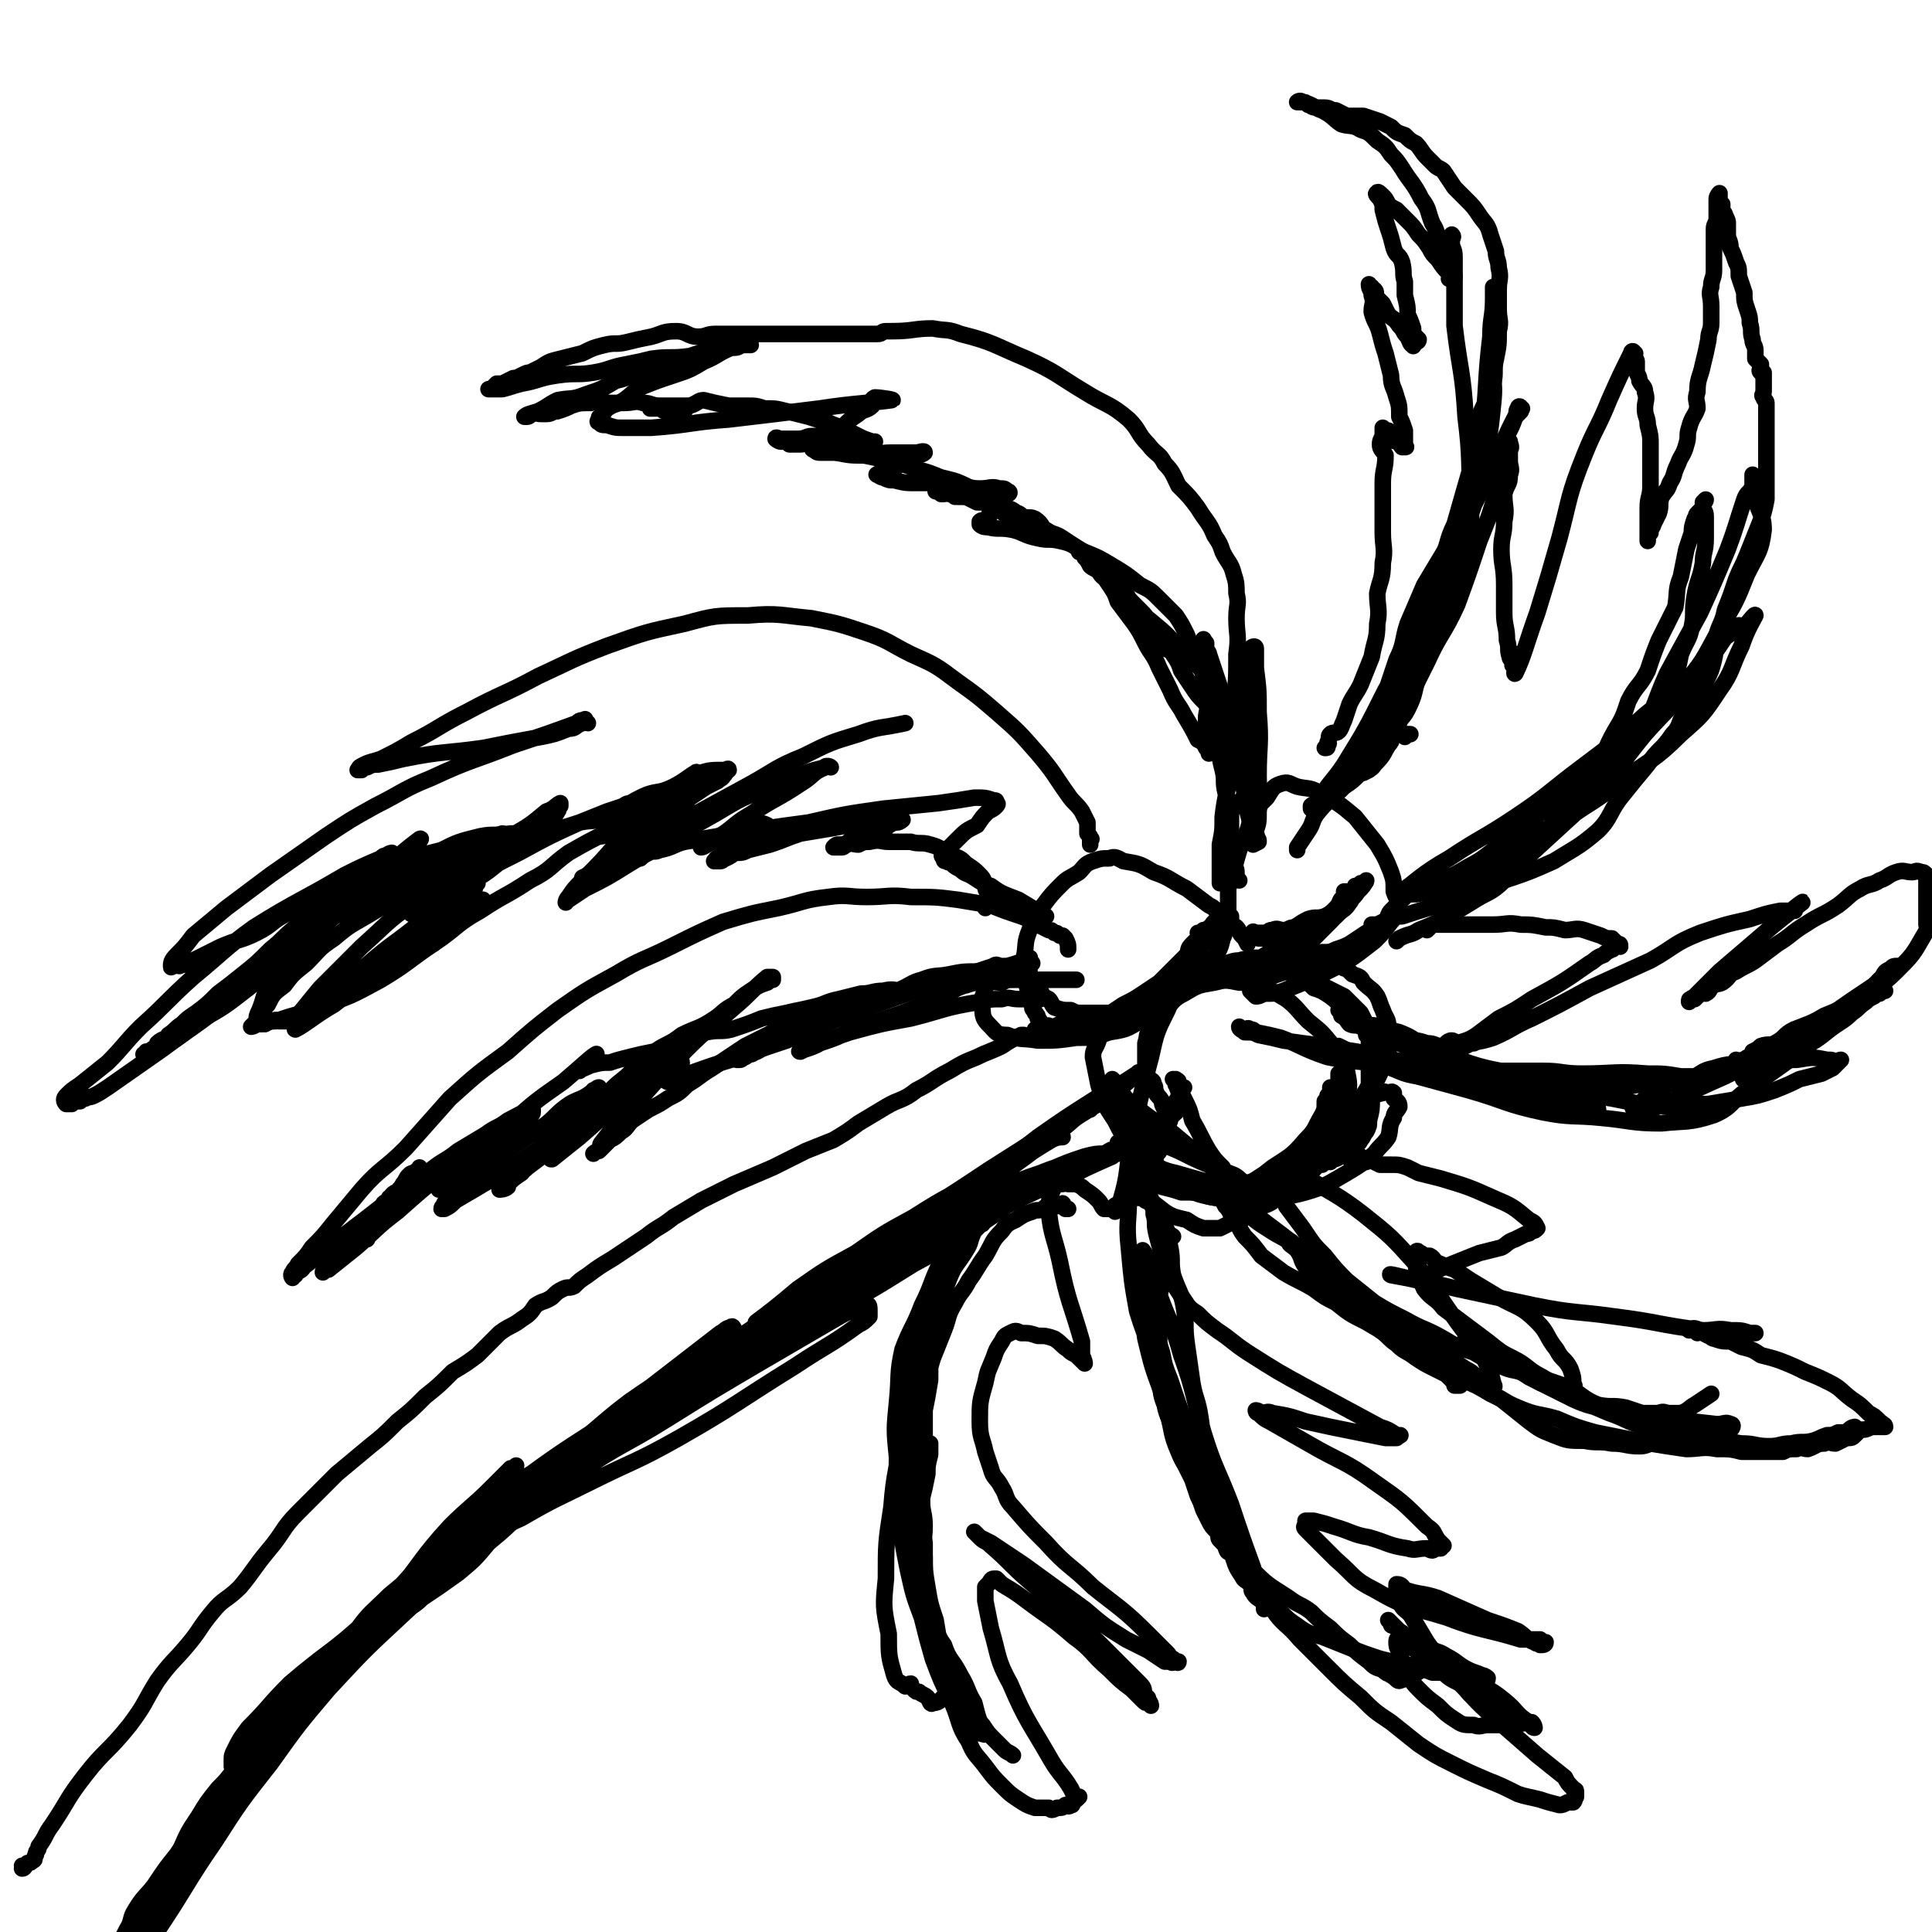 <svg viewBox='0 0 700 700' version='1.1' xmlns='http://www.w3.org/2000/svg' xmlns:xlink='http://www.w3.org/1999/xlink'><g fill='none' stroke='#000000' stroke-width='6' stroke-linecap='round' stroke-linejoin='round'><path d='M10,675c0,0 0,0 0,0 -1,1 -1,2 -2,2 0,0 1,0 1,-1 0,0 -1,1 -1,0 1,0 1,0 2,-1 1,0 1,0 2,-1 1,0 0,-1 1,-2 0,-2 1,-1 1,-3 3,-4 2,-4 5,-8 6,-9 5,-9 12,-18 7,-9 8,-8 16,-18 6,-8 5,-8 10,-16 5,-7 6,-7 11,-13 5,-6 4,-6 9,-12 4,-5 5,-4 10,-9 5,-6 5,-7 10,-13 6,-7 5,-8 11,-14 7,-7 7,-7 14,-14 6,-5 6,-5 12,-10 5,-4 5,-4 10,-9 5,-4 5,-4 10,-9 5,-4 5,-4 10,-9 5,-3 5,-3 9,-6 4,-4 4,-4 8,-8 4,-3 4,-2 8,-5 3,-2 3,-2 5,-5 3,-2 3,-1 6,-3 2,-2 2,-2 4,-3 2,-1 2,0 4,-1 2,-2 2,-2 5,-4 4,-3 4,-3 9,-6 6,-4 6,-4 12,-8 5,-4 5,-3 10,-7 5,-3 5,-3 10,-6 6,-3 6,-3 12,-6 7,-3 7,-3 14,-6 6,-3 6,-3 12,-6 5,-2 5,-2 10,-4 5,-3 5,-3 9,-6 5,-3 5,-3 10,-6 5,-3 6,-2 11,-6 6,-3 6,-4 12,-7 5,-3 5,-3 10,-5 4,-2 5,-2 9,-4 3,-2 3,-2 7,-4 1,0 1,0 1,0 '/><path d='M61,685c0,0 0,0 0,0 -1,0 -1,0 -2,0 0,0 0,0 0,0 0,0 0,1 0,1 0,-1 0,-1 0,-2 0,0 0,0 0,-1 0,-1 0,-1 1,-1 1,-2 1,-3 2,-5 1,-3 1,-3 3,-6 3,-7 3,-7 7,-13 3,-5 3,-5 7,-10 3,-3 3,-3 6,-7 3,-3 3,-3 7,-6 3,-4 3,-4 6,-7 5,-4 5,-4 9,-8 6,-5 5,-6 11,-11 4,-5 4,-5 9,-9 5,-4 5,-4 9,-8 4,-3 4,-3 8,-7 4,-3 5,-2 9,-6 6,-4 6,-4 13,-9 6,-5 6,-5 11,-11 6,-5 6,-5 11,-10 5,-4 5,-4 10,-8 4,-4 5,-4 10,-7 5,-4 5,-5 10,-8 6,-4 6,-4 12,-8 4,-3 5,-2 9,-5 5,-4 5,-4 10,-8 5,-4 5,-3 11,-7 4,-3 4,-3 9,-6 4,-3 4,-3 9,-6 5,-3 5,-3 11,-6 5,-3 5,-2 10,-4 4,-3 4,-3 9,-6 4,-3 5,-2 9,-5 5,-3 5,-3 9,-6 5,-2 5,-2 10,-5 4,-2 5,-2 8,-4 4,-3 4,-3 7,-6 3,-2 3,-3 6,-4 2,-2 3,-1 5,-3 2,-1 2,-1 4,-3 1,-1 1,-1 2,-2 1,-1 1,-1 2,-1 1,-1 1,-1 2,-1 1,-1 1,0 2,0 1,-1 1,-1 2,-1 1,-1 1,-1 2,-1 1,-1 1,-1 2,-1 1,0 1,0 2,0 1,-1 1,-1 3,-1 1,-1 1,-2 2,-2 2,-1 2,-1 4,-1 2,-1 2,-1 4,-2 1,-1 1,-1 3,-2 1,0 2,0 3,-1 1,0 0,-1 1,-1 1,-1 1,0 2,0 1,-1 1,-1 1,-1 0,-1 0,-1 0,-2 '/><path d='M377,372c0,0 0,0 0,0 0,-2 0,-2 -1,-3 0,-1 0,-1 -1,-2 0,-1 -1,-1 -1,-2 0,-1 1,-1 0,-3 0,-1 -1,-1 -1,-2 -1,-2 -1,-3 -1,-5 -1,-4 -1,-4 -1,-8 1,-5 0,-5 2,-10 2,-5 2,-5 5,-9 3,-4 3,-4 7,-8 2,-2 3,-2 6,-4 2,-2 2,-3 5,-4 3,-1 3,-1 6,-1 2,-1 3,0 5,1 6,1 6,1 11,4 6,2 6,3 12,6 4,3 4,3 8,6 2,1 2,1 4,4 1,1 1,2 1,3 1,2 1,3 0,5 -1,4 -1,4 -4,8 -5,6 -5,6 -12,12 -6,5 -6,6 -14,10 -5,3 -5,3 -11,4 -6,2 -6,2 -12,2 -7,1 -7,1 -14,1 -6,-1 -6,0 -11,-2 -4,0 -4,-1 -6,-3 -2,-2 -3,-3 -3,-6 -1,-4 0,-4 1,-8 '/><path d='M426,403c0,0 0,0 0,0 -1,0 -1,1 -2,1 -1,0 -1,-1 -2,-2 -1,-2 -1,-2 -1,-3 -1,-2 -2,-2 -2,-3 -1,-2 0,-2 -1,-3 0,-2 -1,-1 -2,-3 -1,-1 0,-2 -1,-3 0,-2 0,-2 0,-4 0,-2 0,-2 0,-5 1,-3 0,-3 2,-5 2,-4 2,-4 5,-7 3,-3 3,-4 7,-6 5,-3 5,-3 11,-4 4,-1 4,-1 9,0 4,0 4,0 7,1 5,2 5,2 10,5 4,3 4,4 8,8 5,4 5,4 9,9 3,4 3,4 5,9 1,5 1,5 0,11 0,5 0,6 -2,11 -2,5 -3,5 -7,10 -3,4 -3,4 -7,7 -4,3 -4,4 -8,6 -5,1 -5,1 -9,2 -5,0 -5,0 -10,0 -8,-2 -8,-1 -15,-4 -8,-4 -8,-4 -15,-10 -6,-6 -7,-7 -11,-15 -4,-6 -4,-6 -6,-13 -1,-5 -1,-5 -2,-10 0,-3 1,-3 2,-6 0,-1 0,-1 0,-1 '/><path d='M452,342c0,0 0,0 0,0 -1,-2 -1,-2 -2,-3 -1,-1 -1,-2 -2,-3 -1,-1 -1,0 -2,-1 0,-2 0,-2 0,-3 -1,-1 -1,-1 -1,-2 0,-2 0,-2 0,-3 0,-3 0,-3 0,-5 1,-4 1,-4 2,-7 2,-7 2,-8 5,-14 2,-7 2,-7 7,-12 2,-3 2,-4 5,-5 3,-1 3,0 6,1 4,1 5,0 9,3 6,3 6,3 12,8 4,5 4,5 8,10 3,5 3,5 5,10 1,3 1,3 1,7 1,3 2,3 1,5 0,3 0,4 -2,6 -3,4 -3,4 -6,7 -9,7 -9,7 -19,12 -6,3 -7,3 -14,6 -3,1 -3,1 -7,1 -2,1 -2,1 -3,1 -1,-1 -1,-1 -2,-2 '/><path d='M395,306c0,0 0,0 0,0 0,-1 0,-1 0,-2 0,0 1,0 0,0 0,-1 0,-1 -1,-2 0,-2 0,-2 0,-4 -1,-2 -1,-2 -2,-4 -2,-3 -3,-3 -5,-6 -5,-7 -5,-8 -11,-15 -7,-8 -7,-8 -15,-15 -7,-6 -7,-6 -14,-11 -8,-6 -8,-6 -17,-10 -8,-4 -8,-5 -17,-8 -9,-3 -9,-3 -19,-5 -11,-1 -12,-2 -23,-1 -12,0 -12,0 -23,3 -14,3 -14,3 -28,8 -13,5 -12,5 -25,11 -13,7 -13,6 -26,13 -10,5 -10,6 -20,11 -5,3 -5,3 -11,6 -3,1 -4,1 -6,2 -2,1 -2,1 -2,2 -1,0 0,0 1,0 0,-1 0,-1 0,-1 1,-1 1,0 2,0 2,-1 2,-1 4,-1 5,-1 5,-1 9,-2 15,-3 15,-2 29,-4 10,-2 10,-2 21,-4 5,-1 5,-1 10,-3 3,0 2,-1 5,-2 1,-1 1,0 2,0 0,0 -1,-1 -1,-1 0,-1 0,0 -1,0 -1,0 -1,0 -2,1 -11,4 -11,4 -23,8 -15,6 -15,5 -30,12 -10,4 -10,5 -20,10 -9,5 -9,5 -18,11 -10,7 -10,7 -20,14 -8,6 -8,6 -16,12 -6,5 -6,5 -12,10 -3,4 -3,4 -6,7 -2,2 -2,3 -2,4 0,1 0,0 1,0 1,-1 1,0 2,0 2,-1 2,0 3,-1 2,-1 2,-1 4,-2 4,-2 4,-2 8,-4 7,-3 7,-2 13,-5 6,-3 5,-4 11,-7 5,-3 5,-3 11,-6 5,-3 6,-3 11,-5 3,-2 3,-2 6,-5 3,-1 3,-1 6,-3 1,-1 1,-1 2,-2 1,-1 2,-1 2,-1 0,0 -1,0 -2,1 -1,0 -1,0 -2,1 -7,3 -7,3 -13,6 -17,10 -17,9 -33,19 -11,8 -11,9 -22,18 -10,9 -9,9 -19,18 -6,6 -6,7 -12,13 -5,4 -5,4 -10,8 -3,2 -3,2 -5,4 -1,1 -1,2 0,3 0,0 1,0 2,0 0,-1 0,-1 1,-1 0,-1 0,0 1,0 1,0 1,0 1,0 1,-1 1,-1 2,-1 1,-1 1,0 3,-1 2,-1 2,-1 5,-3 10,-7 10,-7 20,-14 12,-9 12,-8 24,-18 10,-8 8,-9 18,-17 11,-8 11,-8 22,-14 9,-6 9,-5 19,-10 8,-5 8,-5 16,-9 6,-3 6,-3 12,-5 3,-1 3,-2 6,-3 3,-1 3,-1 6,-2 1,0 1,1 2,1 1,0 1,0 2,0 0,0 0,0 0,0 -1,0 -1,0 -2,1 -4,2 -4,2 -8,4 -9,5 -9,5 -18,10 -11,6 -11,6 -22,12 -8,5 -8,4 -15,10 -6,4 -5,4 -10,9 -5,4 -5,4 -8,8 -4,3 -4,3 -6,7 -2,2 -1,2 -2,4 -1,1 -1,1 -1,3 0,0 0,0 0,0 0,0 0,0 1,0 0,-1 0,0 1,0 2,-1 2,-1 4,-1 8,-3 8,-2 15,-5 12,-4 12,-4 23,-10 10,-6 10,-7 19,-13 9,-6 8,-7 17,-12 9,-6 9,-5 18,-11 8,-4 7,-5 14,-10 7,-4 7,-4 15,-8 5,-4 5,-3 11,-7 3,-1 3,-2 6,-4 2,-1 2,0 4,-1 0,0 0,-1 0,-1 0,1 -1,1 -2,2 -1,1 -1,1 -3,3 -6,6 -6,6 -13,12 -6,7 -6,7 -13,14 -3,3 -3,3 -5,6 -1,1 -1,2 -1,2 0,0 0,-1 1,-1 3,-2 3,-2 6,-4 8,-4 8,-4 16,-9 15,-9 15,-9 31,-18 10,-6 10,-6 21,-10 6,-3 6,-3 12,-5 3,-1 3,-1 7,-2 1,-1 2,0 2,0 0,0 -2,-1 -2,0 -5,2 -4,3 -9,6 -9,6 -9,5 -18,11 -7,4 -6,5 -13,9 -2,1 -2,1 -3,2 -1,0 -2,1 -2,1 1,0 2,-1 4,-2 2,-1 2,-1 5,-2 15,-3 15,-3 30,-5 13,-3 13,-3 27,-5 10,-1 10,-1 20,-2 7,-1 7,-1 13,-2 4,0 4,0 7,1 1,0 1,0 1,1 1,0 0,1 0,1 -1,1 -1,1 -3,2 -2,2 -2,2 -4,5 -4,2 -4,2 -7,5 -2,2 -2,2 -3,3 -1,1 -1,1 -2,2 -1,1 -1,1 0,2 0,1 0,1 1,1 1,1 1,0 2,1 1,1 1,1 3,2 2,2 2,1 5,3 3,2 3,2 6,3 4,3 5,3 10,5 5,3 5,3 10,6 '/><path d='M442,320c0,0 0,0 0,0 0,-1 0,-1 0,-2 0,-1 0,-1 0,-2 0,-1 0,-1 0,-2 0,-2 0,-2 0,-4 0,-2 0,-2 0,-4 1,-5 1,-5 1,-10 1,-9 2,-9 3,-18 1,-12 1,-12 1,-23 1,-9 1,-9 1,-18 1,-7 0,-7 0,-13 0,-5 1,-5 0,-9 0,-3 0,-4 -1,-7 -1,-4 -2,-4 -4,-8 -1,-3 -1,-3 -3,-6 -2,-5 -3,-5 -6,-10 -3,-4 -3,-4 -7,-8 -2,-4 -2,-5 -5,-8 -2,-4 -3,-3 -6,-7 -4,-4 -3,-5 -7,-9 -7,-6 -8,-5 -16,-10 -10,-6 -10,-7 -21,-12 -12,-5 -12,-6 -24,-9 -5,-2 -5,-1 -10,-2 -7,0 -7,1 -15,1 -1,0 -1,0 -2,0 -2,0 -1,1 -3,1 -2,0 -2,0 -5,0 -2,0 -2,0 -5,0 -2,0 -2,0 -4,0 -2,0 -2,0 -4,0 -2,0 -2,0 -4,0 -2,0 -2,0 -5,0 -3,0 -3,0 -5,0 -2,0 -2,0 -4,0 -2,0 -2,0 -3,0 -2,0 -2,0 -3,0 0,0 0,0 -1,0 -1,0 -1,0 -1,0 -1,0 -1,0 -2,0 -1,0 -1,0 -2,0 -1,0 -1,0 -1,0 -2,0 -2,0 -4,0 -3,0 -3,0 -6,0 -3,0 -3,1 -6,1 -4,0 -4,-2 -8,-2 -5,0 -5,1 -9,2 -5,1 -5,1 -9,2 -4,1 -4,0 -8,1 -4,1 -4,1 -8,3 -4,1 -4,1 -8,2 -4,1 -4,1 -7,3 -2,1 -2,1 -4,2 -1,0 -1,0 -3,1 -2,1 -2,1 -3,1 -2,1 -2,1 -4,2 -1,0 -1,0 -2,0 0,0 0,0 -1,1 0,0 0,1 0,1 -1,0 -2,0 -2,0 2,0 3,0 5,0 4,-1 3,-1 7,-2 6,-1 6,-2 13,-3 7,-1 7,0 13,-1 6,-1 6,-2 12,-3 5,-1 5,-1 9,-2 7,-1 7,0 14,-1 3,-1 3,-1 7,-2 3,0 2,-1 5,-1 2,0 2,0 4,0 2,0 2,-1 3,-1 1,0 1,0 2,0 0,0 1,0 1,0 0,0 -1,0 -2,0 -3,0 -3,0 -5,1 -5,2 -5,3 -10,5 -5,3 -5,3 -11,5 -6,2 -6,2 -11,4 -4,2 -4,3 -7,5 -3,2 -3,1 -6,3 -1,1 -1,1 -2,3 -1,0 -1,0 -1,1 0,0 -1,1 0,1 1,1 1,1 3,1 3,1 3,1 6,1 5,0 5,0 10,0 14,-1 14,-2 28,-3 17,-2 17,-2 33,-4 13,-2 19,-2 26,-3 2,0 -4,-1 -6,-1 -2,1 -1,2 -1,3 -2,2 -3,1 -5,3 -3,2 -3,2 -5,4 -3,2 -3,2 -6,4 -2,2 -2,2 -4,3 -1,0 -1,0 -1,1 -1,0 -1,1 0,1 1,1 1,1 3,1 3,0 3,0 6,0 5,0 5,1 10,1 4,0 4,-1 9,-1 2,0 2,0 5,0 2,0 2,0 4,0 1,0 3,-1 3,0 -1,1 -3,1 -6,2 -2,1 -2,2 -4,3 -1,0 -2,0 -3,1 -2,0 -1,0 -3,1 0,0 0,0 0,0 -1,1 -2,1 -1,1 0,0 1,1 2,1 2,1 2,1 4,1 4,1 4,1 8,1 4,0 4,0 7,0 4,0 4,0 8,1 4,0 4,1 8,1 4,0 4,-1 7,0 2,0 2,0 3,1 1,0 1,1 0,1 0,0 0,-1 -1,0 -1,1 -1,2 -2,3 -1,2 -2,1 -3,3 -1,1 0,2 -1,3 0,0 -1,0 -1,1 -1,0 -1,-1 -2,0 0,0 0,1 0,1 1,1 2,1 3,1 4,1 4,0 9,1 4,1 4,2 9,3 4,1 4,0 8,1 5,1 5,2 9,4 5,2 5,2 10,5 5,3 5,3 10,7 4,2 4,2 7,5 3,3 3,3 6,6 2,3 2,3 4,7 2,5 2,5 4,10 2,4 2,4 3,9 0,3 0,3 1,6 1,4 1,4 2,9 1,3 1,3 2,7 0,4 0,4 1,8 1,4 0,4 1,8 1,3 1,3 2,6 0,2 0,2 0,4 0,2 0,2 0,5 0,1 0,1 0,2 1,2 1,2 1,4 0,1 0,1 0,3 0,1 0,1 0,2 1,2 1,2 1,4 0,1 0,1 1,2 '/><path d='M470,308c0,0 0,0 0,0 0,-1 0,-1 0,-1 2,-3 2,-3 4,-6 2,-3 1,-3 3,-6 4,-5 4,-4 8,-9 4,-6 3,-6 6,-11 4,-6 4,-6 7,-13 4,-7 4,-7 7,-14 3,-6 2,-6 4,-12 3,-8 3,-8 6,-16 3,-9 4,-8 7,-17 3,-6 2,-7 5,-13 2,-7 2,-7 4,-14 2,-7 2,-7 4,-13 1,-6 0,-6 1,-12 2,-6 3,-5 5,-12 1,-4 0,-5 1,-9 1,-5 1,-5 1,-10 1,-4 0,-4 0,-8 0,-3 0,-3 0,-7 0,-4 1,-4 0,-8 0,-3 -1,-3 -1,-6 -1,-3 -1,-3 -2,-6 -1,-4 -2,-4 -4,-7 -2,-3 -2,-3 -5,-6 -2,-2 -2,-2 -4,-4 -2,-3 -2,-3 -4,-6 -1,-1 -2,-1 -3,-2 -2,-2 -2,-2 -3,-3 -2,-2 -2,-3 -4,-5 -2,-1 -2,-1 -4,-3 -3,-1 -3,-1 -5,-3 -2,-1 -2,-1 -4,-2 -3,-1 -3,-1 -6,-2 -3,0 -3,0 -6,0 -2,-1 -2,-1 -4,-2 -2,0 -2,-1 -4,-1 -2,0 -2,0 -3,0 -2,0 -2,-1 -3,-1 -1,-1 -1,-1 -2,-1 -1,0 -2,0 -2,0 0,0 1,-1 2,0 4,1 4,2 7,3 4,2 4,3 7,5 3,1 4,0 7,2 3,1 3,1 6,4 3,2 3,2 5,5 2,2 2,2 4,5 3,5 4,5 7,11 3,4 2,4 4,9 2,3 1,3 3,7 0,2 1,2 1,4 1,2 1,2 2,4 0,1 0,1 0,2 0,0 0,0 0,1 1,1 1,1 2,1 0,1 0,1 -1,1 0,0 -1,0 -1,0 0,-1 1,-1 0,-2 -2,-2 -2,-2 -4,-5 -2,-2 -2,-2 -3,-4 -2,-3 -2,-3 -4,-5 -2,-3 -2,-3 -4,-5 -2,-2 -2,-2 -4,-4 -2,-1 -2,-1 -3,-2 -1,-2 -1,-2 -2,-3 -1,-1 -2,-2 -2,-1 -1,0 0,1 1,2 1,2 1,2 1,4 1,4 1,4 2,7 1,3 1,3 2,7 1,3 2,2 3,5 1,4 0,4 1,7 0,3 0,3 0,5 1,4 1,4 1,7 1,2 1,2 2,5 0,1 0,1 0,2 1,1 1,1 2,2 0,1 -1,1 -1,1 -1,1 -1,2 -1,1 -1,0 -1,-1 -2,-3 -2,-2 -1,-2 -3,-4 -2,-3 -2,-2 -4,-4 -1,-2 -1,-2 -2,-4 -1,-1 -1,-1 -2,-2 -1,-2 0,-2 -1,-3 -1,-1 -1,0 -1,-1 -1,0 -1,-1 -1,-1 0,2 1,2 1,4 1,3 0,3 0,6 1,4 2,4 3,8 1,4 1,4 2,7 1,4 1,4 2,8 0,4 1,4 2,8 1,3 1,3 1,7 1,2 1,2 2,5 0,1 0,1 0,2 0,2 0,2 0,3 0,1 1,1 0,1 0,0 0,0 -1,0 -1,-1 0,-1 -1,-2 -1,0 -2,0 -3,-1 0,-1 0,-2 -1,-3 0,0 -1,1 -1,1 -1,-1 -1,-2 -1,-2 0,0 0,1 0,2 0,2 -1,2 -1,4 0,2 1,2 2,4 0,5 -1,5 -1,10 0,4 0,4 0,9 0,4 0,4 0,9 0,5 1,6 0,11 0,6 -1,6 -2,11 0,5 1,6 0,11 0,6 -1,6 -2,12 -2,5 -2,5 -4,10 -2,4 -2,3 -4,7 -1,3 -1,3 -2,6 -1,2 -1,3 -2,4 -1,1 -2,0 -3,1 -1,1 0,1 -1,3 0,0 1,0 0,1 0,1 0,1 -1,1 '/><path d='M497,335c0,0 0,0 0,0 1,0 1,0 1,0 1,0 1,0 1,0 2,-1 2,-1 4,-2 3,-1 3,-1 5,-1 9,-3 10,-3 19,-6 9,-3 9,-3 18,-7 9,-3 9,-3 18,-7 8,-5 9,-5 16,-11 5,-5 4,-7 9,-13 4,-5 4,-5 9,-11 4,-6 5,-5 9,-11 3,-3 2,-4 4,-7 3,-4 3,-3 6,-7 1,-2 1,-3 2,-5 2,-4 2,-4 3,-8 1,-4 0,-5 1,-9 1,-4 2,-4 3,-9 2,-5 2,-5 4,-11 2,-5 2,-4 4,-9 2,-5 2,-5 4,-10 2,-5 2,-5 3,-10 0,-1 0,-1 0,-2 0,-1 0,-1 0,-2 0,-1 0,-1 0,-2 0,-3 0,-3 0,-6 0,-2 0,-2 0,-4 0,-3 0,-3 0,-6 0,-2 0,-2 0,-5 0,-2 0,-2 0,-5 0,-1 0,-1 0,-3 0,-1 -1,-1 -1,-2 -1,-1 0,-1 0,-2 0,-1 0,-1 0,-1 0,-1 0,-1 0,-2 0,0 0,0 0,-1 0,-1 0,-1 0,-1 0,-1 0,-1 0,-2 0,0 -1,0 -1,0 -1,-1 0,-1 0,-2 0,0 0,0 0,0 0,-1 0,-1 0,-1 -1,-1 -1,-1 -2,-2 0,-1 0,-1 0,-3 0,-2 -1,-2 -1,-4 -1,-3 0,-3 -1,-6 0,-2 0,-2 -1,-5 -1,-3 -1,-3 -1,-6 -1,-3 -1,-3 -2,-6 0,-3 0,-3 -1,-5 -1,-3 -1,-3 -2,-5 0,-3 -1,-3 -1,-5 0,-2 0,-2 0,-4 0,-1 0,-1 -1,-3 0,-1 -1,-1 -1,-2 0,-1 0,-1 0,-2 0,0 0,0 -1,-1 0,-1 0,-1 0,-1 0,-1 0,-2 0,-2 0,0 -1,1 -1,2 0,1 0,1 0,3 0,1 0,1 0,1 0,2 0,2 0,3 0,2 -1,2 -1,4 0,3 0,3 0,6 0,2 0,2 0,4 0,3 0,3 0,5 0,3 -1,3 -1,6 -1,3 0,3 0,7 0,3 0,3 0,6 0,3 -1,3 -1,6 -1,5 -1,5 -2,9 -1,5 -2,5 -2,10 -1,3 0,3 0,6 -1,3 -2,3 -3,7 -1,3 0,3 -1,6 -1,4 -2,4 -3,7 -2,4 -1,4 -3,7 -1,3 -1,2 -3,5 -1,3 0,3 -1,6 -1,2 -1,2 -2,4 0,1 -1,1 -1,3 0,0 0,0 -1,1 0,0 0,0 0,1 0,1 0,1 0,1 0,0 0,0 0,-1 0,-3 0,-3 0,-6 0,-3 0,-3 0,-5 0,-4 1,-4 1,-8 0,-3 0,-3 0,-7 0,-4 0,-4 0,-8 0,-3 0,-3 -1,-7 0,-3 -1,-3 -1,-6 0,-3 1,-3 0,-6 0,-2 -1,-2 -2,-4 0,-2 -1,-2 -1,-4 0,-2 0,-2 0,-3 0,-1 -1,-1 -1,-2 0,-1 1,-1 0,-1 0,-1 -1,-1 -1,0 -4,8 -4,8 -8,17 -4,10 -5,10 -9,20 -6,15 -5,15 -9,30 -4,14 -4,14 -8,27 -4,11 -5,16 -8,22 -1,1 1,-5 1,-7 0,0 0,1 0,1 -1,1 0,1 -1,2 0,1 -1,1 -1,1 0,0 0,-1 0,-1 0,-1 -1,-1 -1,-2 -1,-3 0,-3 -1,-6 0,-5 -1,-5 -1,-10 0,-5 0,-5 0,-10 0,-7 -1,-7 -1,-13 0,-5 1,-5 1,-10 1,-5 0,-5 0,-10 1,-4 2,-3 2,-7 1,-2 0,-3 0,-5 0,-1 0,-1 0,-2 0,-1 0,-1 0,-2 0,-1 0,-1 0,-2 0,0 0,-1 0,-1 0,1 1,2 0,3 -2,6 -2,6 -4,12 -3,11 -3,11 -7,21 -4,12 -4,12 -8,23 -5,11 -6,10 -11,21 -4,8 -4,8 -8,16 -2,6 -2,6 -5,12 -3,5 -2,5 -6,9 -1,2 -3,2 -4,3 0,0 2,-1 2,-1 0,0 0,0 -1,0 0,0 0,0 -1,0 -1,0 -1,0 -2,1 -1,0 -1,0 -2,1 0,0 0,0 -1,0 -1,0 -1,0 -1,0 -1,1 -1,1 -1,1 0,0 -1,0 -1,0 0,0 1,0 1,1 '/><path d='M483,379c0,0 0,0 0,0 1,0 1,0 2,0 2,1 2,1 4,2 3,1 3,1 6,2 7,3 7,3 15,6 11,3 11,3 22,6 14,4 13,5 27,8 10,2 11,1 21,2 11,1 11,2 22,2 9,-1 10,0 19,-3 7,-3 6,-5 12,-9 7,-5 7,-5 14,-10 7,-5 6,-5 13,-10 7,-6 7,-6 14,-12 6,-6 7,-5 13,-11 6,-6 6,-6 10,-13 2,-3 2,-6 3,-8 0,-1 -1,3 -2,4 0,0 0,-1 0,-1 0,-2 0,-2 0,-3 0,-1 0,-1 0,-1 0,-2 0,-2 0,-3 0,-1 0,-1 0,-1 0,-1 0,-1 0,-3 0,0 0,0 0,-1 0,-1 0,-1 0,-1 0,-1 0,-1 0,-2 0,0 0,0 0,0 0,-1 0,-1 0,-1 0,-1 0,-1 0,-1 -1,-1 -1,-1 -2,-1 -2,-1 -2,0 -3,0 -3,0 -3,-1 -6,0 -3,1 -3,2 -6,3 -3,2 -4,1 -7,3 -4,2 -4,3 -8,6 -6,4 -6,3 -12,7 -5,3 -5,4 -10,7 -4,3 -4,3 -8,6 -3,2 -4,2 -7,4 -3,1 -2,2 -5,4 -2,1 -2,0 -3,1 -2,1 -1,2 -3,3 0,0 -1,-1 -1,0 -1,0 -1,0 -2,1 0,0 0,0 -1,1 -1,0 -1,-1 -1,0 -1,0 0,0 -1,1 0,0 0,0 0,0 0,-1 0,-1 1,-1 5,-5 5,-5 10,-10 7,-6 7,-6 14,-12 8,-7 11,-9 16,-13 1,-1 -3,2 -4,3 0,0 2,0 1,0 -1,0 -2,0 -5,0 -5,1 -5,1 -11,3 -9,2 -9,2 -18,5 -10,4 -9,5 -18,10 -11,5 -11,5 -22,10 -11,6 -11,6 -21,11 -7,3 -7,4 -14,7 -6,2 -6,1 -12,3 -4,1 -9,3 -9,3 0,-1 4,-2 8,-4 3,-1 4,-1 7,-3 4,-3 4,-3 8,-6 6,-3 6,-3 12,-7 11,-6 11,-6 21,-13 2,-1 2,-2 5,-3 1,-1 1,-1 3,-2 1,0 0,-1 1,-1 1,-1 1,0 2,0 0,-1 0,-1 -1,-1 -1,-1 -1,-1 -2,-2 -2,0 -2,0 -4,-1 -3,-1 -3,-1 -6,-2 -3,-1 -4,0 -7,0 -4,-1 -4,-1 -7,-1 -5,-1 -5,-1 -9,-1 -5,-1 -5,0 -10,0 -3,0 -3,0 -6,0 -3,0 -3,0 -6,0 -2,0 -2,0 -4,0 -1,0 -1,0 -2,0 -1,0 -1,0 -2,0 0,0 -1,-1 -1,0 -1,0 -1,0 -2,1 -1,1 -1,1 -1,1 '/><path d='M442,434c0,0 0,0 0,0 1,1 1,1 2,3 1,1 1,1 2,3 3,3 2,4 5,8 3,3 3,3 6,7 4,3 4,3 8,6 5,3 6,3 11,6 4,3 4,3 8,5 5,4 5,4 11,7 5,3 5,3 11,6 7,4 7,4 13,8 6,4 6,4 11,7 5,2 5,2 10,5 5,2 5,3 10,5 7,3 7,2 14,4 7,3 7,3 14,5 5,1 5,1 10,2 5,1 5,1 10,2 6,1 6,1 13,2 5,0 6,-1 11,0 5,0 5,0 9,1 4,0 4,0 8,0 3,0 4,0 7,0 2,-1 2,-1 5,-1 2,-1 2,0 4,0 3,-1 3,-2 6,-2 2,-1 2,0 4,0 2,-1 2,-1 4,-2 2,0 2,0 3,-1 1,-1 1,-1 2,-2 2,0 2,0 4,-1 1,0 0,0 1,0 0,0 0,0 1,0 1,-1 1,0 1,0 1,0 1,0 2,0 0,-1 -1,-1 -1,-1 0,-1 -1,0 -1,0 0,-1 0,-1 0,-1 -2,-2 -2,-2 -4,-3 -3,-3 -3,-3 -6,-5 -4,-3 -4,-4 -8,-6 -4,-2 -4,-2 -9,-4 -4,-2 -4,-2 -9,-4 -3,-1 -3,-1 -7,-2 -3,-2 -3,-2 -7,-3 -2,-1 -2,-1 -4,-2 -3,0 -3,0 -6,-1 -1,0 -1,-1 -2,-1 -2,-1 -2,-1 -3,-2 -1,0 -1,1 -1,1 -1,-1 -1,-1 -2,-1 0,-1 -1,0 -1,0 1,-1 2,-1 4,0 2,0 2,0 4,1 2,0 3,0 5,0 2,0 2,0 4,0 1,0 1,0 2,0 1,0 1,0 2,0 1,0 1,0 1,0 1,0 2,0 2,0 -1,0 -1,0 -2,0 -3,-1 -3,-1 -7,-1 -5,-1 -5,0 -10,0 -16,-2 -16,-3 -32,-5 -14,-2 -14,-1 -29,-4 -14,-3 -14,-3 -28,-6 -12,-3 -19,-4 -24,-5 -2,-1 5,1 10,2 2,0 2,-1 3,-2 4,-2 4,-2 9,-4 5,-2 5,-2 10,-4 4,-1 4,-1 8,-2 2,-1 2,-2 5,-3 2,-1 2,-1 4,-2 1,0 1,0 2,-1 1,0 1,0 2,-1 0,0 0,0 0,0 -1,-2 -1,-2 -3,-3 -6,-5 -6,-5 -13,-8 -9,-4 -9,-4 -19,-7 -4,-1 -4,-1 -8,-2 -2,-1 -2,-1 -4,-2 -3,-1 -3,-1 -6,-1 -2,0 -2,0 -4,0 -2,-1 -2,-1 -4,-2 -1,0 -1,1 -1,1 -1,-1 -1,-1 -2,-2 0,0 0,1 -1,1 -1,0 -1,0 -1,0 0,0 0,0 -1,0 0,0 -1,0 -1,0 -1,-1 -1,-1 -2,-1 -1,-1 -1,0 -2,0 -1,-1 -1,-1 -2,-1 -1,-1 -1,0 -2,0 0,0 0,0 -1,0 0,-1 0,-1 -1,-1 0,0 0,0 -1,0 0,-1 0,0 -1,0 -1,0 -1,0 -1,0 -1,0 -1,0 -1,0 '/><path d='M424,465c0,0 0,0 0,0 0,-2 0,-2 -1,-3 0,0 0,-1 0,-1 -1,-1 -1,-1 -1,-1 -1,-1 -1,-2 -1,-2 0,0 1,1 0,2 0,1 -1,1 -1,2 0,3 1,4 0,7 0,7 -2,7 -2,13 0,9 1,9 2,17 1,7 2,7 3,13 2,7 1,7 4,14 2,5 3,5 6,10 3,5 3,5 6,10 4,6 4,6 7,13 3,6 3,7 6,13 4,6 4,6 9,11 4,6 5,5 10,11 5,5 5,5 10,10 6,6 6,6 12,11 5,5 5,5 11,9 5,4 5,4 10,8 6,4 6,4 12,7 6,3 6,3 13,6 5,2 5,2 11,5 3,1 4,1 8,2 3,1 3,1 7,2 1,0 1,0 3,-1 1,0 1,0 2,0 1,-1 0,-1 1,-2 0,-1 0,-1 0,-2 0,-1 -1,0 -1,-1 -2,-2 -2,-2 -3,-4 -5,-4 -5,-4 -10,-8 -8,-7 -8,-7 -16,-14 -7,-6 -7,-7 -13,-13 -6,-7 -6,-7 -11,-14 -3,-5 -3,-5 -6,-10 -2,-2 -3,-2 -4,-5 -1,-2 -1,-2 -1,-4 0,0 0,0 0,-1 0,-1 0,-1 0,-1 2,0 2,1 3,2 6,2 6,1 12,3 9,4 9,4 18,8 6,2 6,2 11,4 3,2 3,3 6,4 1,1 1,0 2,1 1,0 2,0 2,-1 0,0 -1,0 -2,-1 -3,0 -3,0 -7,0 -13,-4 -14,-3 -27,-8 -13,-4 -14,-3 -26,-10 -8,-4 -7,-5 -14,-11 -4,-4 -4,-4 -8,-8 -2,-2 -2,-2 -3,-3 -1,-1 0,-1 0,-2 0,0 0,-1 0,-1 2,0 2,0 3,0 4,1 4,1 7,2 7,2 7,3 13,4 7,2 7,3 14,4 3,1 3,0 7,0 2,1 2,1 3,0 1,0 1,0 2,0 0,-1 1,-1 1,-1 -1,-1 -1,-1 -2,-2 -2,-3 -1,-3 -4,-5 -9,-9 -9,-9 -19,-16 -11,-8 -12,-7 -24,-14 -7,-4 -7,-4 -14,-8 -2,-1 -2,-1 -4,-3 -1,0 -1,-1 -1,-1 0,0 1,0 2,1 2,0 2,-1 4,0 6,1 6,1 12,3 9,2 9,2 19,4 5,1 5,1 10,2 2,0 2,0 4,0 1,-1 2,-1 1,-1 0,0 -1,0 -1,0 -3,-2 -3,-2 -6,-3 -13,-7 -13,-7 -26,-14 -11,-6 -11,-6 -22,-13 -6,-4 -5,-4 -11,-8 -4,-3 -4,-3 -7,-6 -3,-2 -3,-2 -5,-5 -2,-3 -2,-3 -4,-6 -1,-2 -1,-2 -1,-4 -2,-3 -2,-3 -3,-7 -1,-3 -1,-3 -2,-7 -1,-4 0,-4 -1,-7 0,-2 0,-2 -1,-4 0,-2 0,-2 -1,-4 0,-1 0,-1 0,-3 0,-1 0,-1 0,-2 0,-1 0,-1 0,-2 0,0 0,0 0,-1 1,0 1,0 1,0 1,-1 0,-2 0,-3 1,-1 1,-1 1,-1 1,-1 1,-1 1,-2 0,-1 1,0 1,-1 0,0 -1,0 -1,0 1,-1 1,-1 1,-2 1,0 0,0 0,-1 1,-1 1,-1 2,-2 0,-1 0,-1 1,-2 0,-1 0,-1 0,-2 1,-2 1,-2 1,-3 1,-1 1,-1 2,-2 0,-1 0,-1 1,-3 0,-1 -1,-1 -1,-1 1,-1 1,-1 1,-2 1,-1 0,-1 1,-2 0,-1 1,-1 1,-1 0,0 -1,0 -2,0 0,-1 0,-1 0,-2 0,-1 -1,0 -1,-1 '/><path d='M387,344c0,0 0,0 0,0 0,-2 0,-2 -1,-4 -1,-1 -1,-1 -1,-1 0,0 0,0 -1,0 -1,-1 -1,-1 -2,-1 -1,-1 -1,-1 -2,-1 -2,-1 -2,-1 -4,-2 -3,-1 -3,-2 -6,-3 -6,-2 -6,-2 -11,-4 -6,-1 -6,-1 -12,-2 -8,-1 -8,-1 -17,-1 -8,-1 -8,0 -16,0 -7,0 -7,-1 -14,0 -9,1 -9,2 -18,4 -10,2 -10,2 -20,5 -9,4 -9,4 -19,9 -10,5 -10,4 -20,10 -11,6 -11,6 -21,13 -9,7 -9,7 -18,15 -11,8 -11,8 -21,17 -8,9 -8,9 -16,18 -8,8 -9,7 -16,15 -5,6 -5,6 -10,12 -4,5 -4,5 -8,9 -2,3 -2,3 -5,6 -1,2 -1,1 -2,3 -1,1 0,2 0,2 0,0 0,-1 1,-1 1,-2 2,-1 3,-3 9,-7 9,-7 18,-14 12,-9 12,-10 25,-18 8,-5 8,-5 16,-9 6,-2 6,-2 11,-4 2,0 2,0 4,0 1,0 1,-1 2,0 0,0 -1,0 -1,1 -1,1 -2,1 -3,3 -5,4 -5,4 -10,8 -4,4 -4,4 -8,8 -2,1 -2,1 -3,2 0,1 -1,1 -1,2 0,0 1,0 1,0 2,-1 2,-1 4,-3 12,-7 12,-7 23,-14 14,-9 13,-9 27,-19 10,-6 10,-6 19,-13 5,-3 5,-3 10,-5 1,-1 1,-1 2,-1 0,1 1,1 1,2 0,0 -1,0 -1,1 -1,1 -1,1 -2,2 -1,1 -1,1 -2,2 0,1 -1,2 0,2 1,0 2,-1 5,-2 11,-4 11,-4 21,-7 21,-8 21,-8 41,-16 14,-5 14,-5 28,-10 8,-3 8,-2 17,-5 3,-1 3,-1 6,-2 1,0 2,0 2,0 0,0 -1,-1 -2,0 0,0 0,0 0,1 -1,0 -1,-1 -2,0 -1,0 -1,0 -2,1 -1,0 -1,0 -3,1 -1,0 -1,0 -3,1 '/><path d='M406,393c0,0 0,0 0,0 -1,0 -1,0 -3,1 -3,2 -3,2 -6,4 -11,7 -11,7 -21,14 -9,7 -9,7 -16,15 -6,7 -7,7 -11,14 -5,7 -5,8 -8,16 -4,8 -3,8 -7,16 -3,8 -4,8 -7,16 -2,9 -1,9 -2,19 -1,10 -1,10 0,20 0,10 -1,10 1,21 1,10 1,10 3,20 2,9 2,9 5,17 2,8 2,8 4,15 3,8 3,8 7,16 3,7 2,8 6,14 2,5 3,5 6,9 3,4 3,4 6,7 3,3 3,3 6,5 3,2 3,2 6,3 2,0 2,0 5,0 1,1 1,1 3,0 2,0 2,0 3,-1 1,0 1,1 2,0 1,0 0,0 1,-1 0,0 0,0 0,-1 1,0 1,0 1,0 1,-1 1,-1 1,-1 0,0 -1,1 -2,0 0,-1 0,-1 -1,-3 -3,-5 -4,-5 -7,-10 -8,-14 -9,-14 -15,-28 -5,-9 -4,-10 -7,-20 -1,-5 -1,-5 -2,-10 0,-2 0,-2 0,-5 1,-1 1,-1 1,-1 1,-1 1,-2 2,-2 0,0 0,0 1,0 1,1 1,1 2,2 5,3 5,3 9,6 8,6 9,6 17,13 7,5 6,6 13,12 4,4 4,4 8,7 2,2 2,2 4,4 1,1 1,1 2,1 1,0 1,1 1,1 0,0 0,-1 -1,-2 0,-1 0,-1 -1,-1 -1,-3 0,-3 -2,-5 -7,-7 -7,-7 -15,-15 -12,-11 -12,-11 -25,-22 -7,-6 -7,-7 -14,-13 -2,-2 -2,-1 -4,-3 -1,-1 -2,-2 -2,-2 0,0 1,1 2,2 2,1 2,1 4,2 6,4 6,4 12,8 11,8 11,8 22,16 7,6 7,6 15,11 4,2 4,2 8,4 3,2 3,2 6,4 1,0 1,0 2,0 1,1 1,0 2,0 0,0 1,1 1,0 0,0 -1,0 -2,-1 -1,0 -1,-1 -2,-2 -3,-3 -3,-3 -7,-7 -9,-9 -10,-9 -20,-17 -8,-8 -9,-7 -17,-16 -6,-6 -6,-6 -12,-13 -3,-3 -2,-4 -4,-7 -2,-4 -3,-3 -4,-7 -1,-3 -1,-3 -2,-6 -1,-5 -2,-5 -2,-11 0,-7 0,-7 2,-14 1,-5 1,-4 3,-9 1,-3 1,-3 3,-6 1,-2 1,-2 3,-3 2,-1 2,-1 4,0 3,0 3,0 6,1 3,0 3,0 6,1 3,2 2,2 5,4 1,1 1,1 3,2 1,1 1,1 2,2 0,0 1,1 1,1 0,0 0,-1 -1,-3 0,-2 0,-2 0,-5 -4,-14 -5,-14 -8,-29 -2,-9 -3,-9 -4,-18 0,-4 0,-5 2,-9 0,-1 1,-1 3,-1 1,-1 1,-1 2,0 2,0 2,0 3,0 2,1 2,1 3,2 3,2 3,2 5,4 1,1 1,2 2,3 2,0 2,0 3,0 1,1 1,1 1,1 0,0 -1,-1 -1,-1 1,-2 2,-1 3,-3 3,-10 2,-11 4,-22 3,-15 3,-15 7,-30 2,-9 2,-9 6,-17 2,-5 3,-5 7,-10 3,-4 3,-4 6,-9 '/><path d='M395,402c0,0 0,0 0,0 0,0 -1,-1 -1,0 -2,0 -2,0 -3,1 -1,1 -1,1 -2,2 -4,3 -4,3 -7,6 -10,8 -10,8 -20,15 -12,8 -12,7 -25,16 -12,8 -12,8 -24,16 -11,8 -10,9 -22,17 -10,7 -10,6 -20,13 -6,3 -6,3 -12,6 -2,2 -5,3 -5,4 0,0 2,-2 4,-3 3,-2 3,-2 5,-3 12,-7 12,-6 24,-13 19,-13 19,-14 38,-26 15,-9 15,-9 29,-17 11,-6 11,-7 23,-11 10,-4 10,-3 21,-6 6,-2 6,-2 11,-4 2,-1 2,-2 3,-2 0,-1 1,-1 1,0 0,0 0,0 -1,1 -1,0 -1,0 -3,1 -12,5 -13,4 -25,10 -18,9 -18,10 -36,19 -19,10 -19,9 -37,19 -16,9 -15,10 -31,18 -15,8 -15,8 -31,15 -9,5 -9,4 -18,10 -4,2 -4,3 -8,6 -1,1 -1,1 -1,2 0,0 1,-1 2,-1 1,-1 1,-2 2,-3 3,-2 3,-2 7,-4 22,-13 22,-13 43,-27 20,-13 20,-14 40,-27 16,-11 16,-11 32,-21 11,-7 11,-6 22,-12 6,-3 6,-4 11,-7 2,-1 2,0 3,0 0,0 1,-1 1,0 -1,0 -2,0 -4,1 -10,6 -9,6 -19,12 -28,19 -27,20 -56,38 -23,14 -23,14 -46,28 -19,11 -19,11 -38,23 -15,10 -16,10 -31,21 -7,5 -7,5 -14,11 -3,2 -3,2 -5,4 -1,1 -1,1 -2,2 0,0 0,1 1,1 1,0 1,-1 2,-2 2,-1 2,-1 5,-2 15,-9 15,-10 30,-19 25,-16 24,-16 49,-31 20,-12 21,-11 41,-22 17,-9 17,-9 33,-19 13,-7 13,-7 25,-15 6,-4 6,-4 11,-8 1,-1 2,-2 1,-2 0,0 -1,2 -2,2 -16,10 -16,10 -32,19 -25,14 -26,13 -51,28 -25,14 -24,14 -49,29 -19,12 -20,11 -39,24 -15,11 -15,11 -30,23 -12,10 -12,10 -24,20 -6,6 -7,6 -12,13 -1,1 -1,1 -1,3 0,0 -1,1 0,1 2,-2 3,-3 6,-6 21,-21 21,-22 43,-42 17,-14 17,-13 35,-26 14,-12 14,-12 29,-22 8,-6 9,-6 17,-12 3,-2 3,-3 6,-5 1,0 2,0 2,0 0,-1 -1,-2 -1,-1 -2,0 -2,1 -4,2 -22,17 -22,17 -44,34 -24,18 -26,16 -49,35 -19,16 -17,18 -35,35 -13,12 -14,11 -28,23 -8,8 -7,8 -15,16 -3,4 -3,4 -5,8 -1,2 -1,2 -1,4 0,1 0,2 0,2 2,-2 2,-4 4,-6 8,-9 8,-9 17,-17 18,-19 19,-19 37,-38 11,-13 10,-14 21,-26 7,-7 8,-7 15,-14 3,-3 3,-3 7,-7 1,0 2,-1 2,-1 0,1 -1,1 -1,2 -3,2 -3,2 -5,4 -14,16 -14,16 -28,31 -13,15 -14,15 -28,29 -10,11 -10,11 -20,23 -9,10 -8,10 -16,21 -7,9 -8,8 -15,18 -4,5 -3,6 -7,12 -3,4 -4,4 -7,9 -2,4 -1,4 -4,7 -1,3 -2,3 -3,6 -3,4 -3,4 -5,8 -3,6 -3,6 -6,13 -2,5 -2,5 -4,11 -1,3 0,3 -1,6 -1,2 -1,2 -2,3 0,1 0,2 0,2 0,-1 0,-2 1,-3 2,-4 2,-4 4,-7 9,-14 9,-14 18,-28 10,-15 9,-15 20,-31 9,-14 9,-14 20,-28 10,-14 10,-14 21,-27 13,-14 13,-14 27,-27 15,-14 15,-14 30,-26 16,-13 16,-13 33,-25 16,-11 17,-10 33,-20 16,-10 16,-10 33,-20 12,-7 12,-7 24,-14 7,-4 8,-5 15,-7 1,-1 1,1 1,2 0,1 0,1 0,2 -2,2 -2,2 -4,3 -11,8 -11,7 -23,15 -21,13 -21,14 -42,26 -16,9 -16,8 -32,16 -12,6 -13,6 -25,13 -11,5 -11,5 -21,12 -11,7 -11,8 -21,16 -9,7 -9,7 -17,16 -8,8 -8,8 -16,16 -9,10 -10,10 -19,20 -6,7 -5,7 -11,15 -6,6 -6,6 -11,13 -5,6 -4,7 -9,14 -4,5 -4,5 -8,11 -3,4 -4,4 -7,9 -2,3 -1,4 -3,7 -1,2 -1,2 -2,4 -1,2 -1,2 -2,3 0,2 0,2 0,4 0,1 0,1 0,3 0,1 -1,1 -1,3 0,2 0,2 0,3 -1,3 -1,3 -2,6 0,2 0,2 0,5 -1,3 0,3 -1,5 0,1 -1,1 -1,2 -1,2 -2,3 -2,3 0,1 1,-1 2,-2 1,-3 1,-3 2,-6 5,-9 5,-8 9,-17 6,-12 4,-13 11,-25 4,-9 5,-8 10,-16 5,-7 4,-7 8,-14 5,-6 5,-6 9,-12 6,-8 6,-7 12,-14 7,-9 6,-10 14,-18 9,-10 9,-10 19,-19 10,-9 10,-9 20,-19 11,-11 11,-11 23,-21 14,-12 14,-13 29,-23 17,-12 18,-11 35,-23 16,-11 15,-12 31,-23 15,-9 15,-9 30,-18 12,-8 12,-8 24,-15 12,-8 11,-8 23,-15 9,-5 9,-5 18,-9 8,-4 8,-4 16,-7 7,-3 7,-3 13,-5 4,-1 4,-1 7,-1 2,-1 2,0 4,0 1,0 2,-1 1,0 0,0 -1,0 -2,1 -9,4 -9,4 -17,8 -19,8 -19,9 -37,18 -16,8 -17,7 -33,16 -15,9 -15,9 -30,19 -16,9 -16,8 -31,18 -14,9 -14,9 -27,19 -10,7 -10,6 -19,14 -4,3 -5,4 -7,6 0,1 1,0 3,-1 1,0 1,0 2,0 '/><path d='M427,393c0,0 0,0 0,0 0,0 0,0 -1,0 0,-1 -1,-2 -1,-2 0,0 1,1 1,2 1,0 0,1 1,2 1,1 1,1 2,3 2,4 2,4 3,8 3,5 3,6 6,11 2,3 2,3 5,6 1,2 1,2 3,3 1,1 1,2 2,2 0,0 1,-1 1,0 1,0 2,1 2,1 0,0 0,-1 -1,-1 -3,-3 -3,-2 -7,-4 -8,-3 -8,-3 -16,-7 -7,-3 -8,-3 -14,-8 -4,-3 -3,-3 -6,-7 -1,-1 -1,-1 -2,-3 -1,-2 -2,-2 -2,-3 -1,-1 -1,-1 -1,-2 1,-1 1,-1 2,-2 0,0 -1,-1 -1,-1 0,0 0,1 0,2 1,1 1,0 1,2 1,2 1,2 1,5 1,8 1,8 3,16 2,7 2,8 5,14 3,5 4,5 9,9 3,2 4,2 8,3 3,2 3,2 6,3 3,0 3,0 6,0 2,-1 2,-1 4,-2 1,0 1,0 2,0 1,-1 2,-1 2,-1 1,-1 0,-1 1,-2 0,-1 1,0 1,-1 0,-1 0,-1 -1,-1 0,-2 0,-2 -1,-3 -1,-2 -1,-2 -3,-5 -6,-5 -6,-5 -12,-11 -6,-5 -6,-5 -12,-10 -5,-3 -5,-3 -9,-6 -3,-2 -3,-2 -6,-5 -1,-1 -1,-2 -3,-3 0,-1 -1,0 -2,0 0,-1 0,-2 0,-2 0,-1 0,0 0,1 1,1 2,0 2,2 2,1 1,2 2,4 3,5 2,5 5,9 4,7 3,9 8,14 5,5 6,4 13,8 4,2 4,3 9,3 4,1 4,1 9,1 4,-1 4,0 9,-1 6,-1 6,0 13,-2 7,-2 8,-3 15,-7 5,-3 5,-3 10,-7 2,-3 3,-3 5,-6 1,-3 0,-4 2,-7 0,-2 1,-2 2,-4 0,-2 -1,-2 -2,-3 0,-1 0,-2 0,-2 -1,-1 -1,0 -2,0 -1,0 -1,-1 -2,0 -4,1 -5,1 -9,4 -8,6 -8,6 -17,13 -6,5 -6,5 -12,9 -4,3 -3,3 -7,6 -3,1 -3,1 -6,2 -1,1 -1,1 -3,2 -1,0 -1,-1 -2,0 -1,0 -1,0 -2,1 -1,0 -1,0 -2,0 -1,0 -2,0 -2,0 0,0 1,0 1,0 1,0 1,0 2,0 1,-1 1,-1 3,-2 2,0 3,0 5,-1 6,-3 6,-3 11,-7 6,-4 7,-4 12,-10 4,-4 3,-4 6,-9 2,-3 2,-3 3,-6 1,-2 1,-2 2,-4 1,-2 1,-2 1,-3 0,-1 0,-2 0,-2 1,0 1,1 1,2 0,1 0,1 0,2 0,3 1,4 0,6 -3,8 -3,9 -7,16 -4,7 -4,7 -9,12 -2,4 -3,3 -6,6 -2,1 -2,2 -4,3 -2,1 -3,1 -5,1 -2,0 -2,0 -4,0 -2,-1 -2,-1 -4,-2 -2,-1 -2,0 -3,-1 -1,0 -1,0 -2,0 0,-1 0,-1 0,-2 1,0 1,0 1,0 1,0 1,0 2,0 2,-1 2,-1 3,-2 1,0 1,0 3,-1 3,-1 3,-1 6,-3 6,-4 6,-3 11,-7 4,-4 4,-4 7,-8 2,-3 2,-3 4,-7 1,-2 1,-2 1,-5 1,-1 1,-1 1,-2 1,-1 1,-1 1,-1 0,-1 0,-1 0,-2 '/><path d='M387,438c0,0 0,0 0,0 -1,0 -1,0 -1,0 -1,-1 0,-1 -1,-2 0,0 0,1 -1,1 -2,0 -2,-1 -3,0 -2,0 -2,0 -3,1 -2,1 -2,0 -4,1 -3,1 -3,1 -6,3 -2,1 -3,1 -5,4 -4,4 -3,4 -6,9 -3,4 -3,5 -6,9 -2,4 -3,4 -5,8 -3,5 -2,5 -4,10 -2,5 -2,5 -4,10 -1,3 -1,4 -2,7 -2,4 -2,4 -3,8 -1,2 -1,2 -2,4 -1,2 -1,2 -2,4 -1,1 0,1 0,1 0,1 -1,2 0,2 0,-3 0,-4 1,-8 1,-5 1,-5 2,-11 1,-6 1,-6 3,-12 1,-7 2,-7 4,-14 1,-4 1,-4 3,-8 2,-4 2,-4 4,-8 1,-3 1,-3 2,-5 2,-3 2,-3 4,-5 1,-1 1,-1 2,-2 0,0 0,0 1,-1 1,-1 1,0 1,-1 1,-1 0,-1 0,-2 1,0 2,-1 2,-1 0,0 -1,1 -2,2 -1,2 -1,2 -3,4 -2,4 -1,4 -3,7 -3,5 -4,5 -6,10 -2,5 -2,5 -4,10 -2,6 -2,6 -4,13 -2,8 -2,8 -4,16 -1,8 -1,8 -2,16 -1,7 0,7 0,14 -1,6 -1,6 0,12 0,4 1,4 1,9 1,4 0,4 1,7 0,3 0,3 1,5 0,1 0,1 1,2 0,2 1,4 1,3 0,-3 0,-6 0,-11 -1,-6 -1,-6 -1,-12 0,-6 0,-6 1,-13 0,-6 -1,-6 0,-12 0,-5 0,-5 0,-11 1,-5 1,-5 2,-11 0,-5 0,-5 0,-9 0,-3 0,-3 0,-7 0,-2 0,-2 0,-4 0,-2 -1,-2 0,-4 0,-1 0,-1 1,-2 0,-1 0,-1 0,-2 -1,0 -2,0 -2,1 -1,1 0,1 -1,3 -2,10 -2,10 -4,20 -3,12 -2,12 -4,24 -2,13 -3,13 -4,26 -2,13 -2,13 -2,26 -1,10 -1,10 1,20 0,8 0,8 2,15 1,3 2,2 4,4 1,0 1,-1 2,-1 0,1 0,1 1,2 1,1 1,1 2,1 1,1 2,1 3,2 1,1 1,3 2,2 3,0 3,-2 5,-3 1,-1 1,-1 3,-2 '/><path d='M425,448c0,0 0,0 0,0 0,0 -1,-1 -1,0 -1,0 0,0 0,1 -1,2 -1,2 -2,4 0,2 -1,2 -1,5 0,4 0,4 0,7 -1,5 -1,5 -2,10 0,6 0,6 0,12 1,6 1,6 1,12 1,5 0,5 2,10 1,5 2,5 4,10 1,4 1,5 2,9 2,4 2,4 4,8 1,3 1,3 2,6 1,2 1,2 2,5 1,2 1,2 2,4 1,2 1,2 3,4 1,2 0,2 1,3 1,1 1,1 2,2 0,1 1,3 1,2 0,0 -1,-2 -1,-4 -1,-4 -1,-4 -3,-8 -5,-12 -6,-11 -11,-23 -6,-13 -5,-13 -9,-27 -4,-13 -5,-12 -9,-25 -2,-11 -2,-12 -3,-23 -1,-9 0,-9 0,-18 0,0 1,0 2,0 0,-1 -1,-1 -1,-1 1,-1 1,0 2,1 2,0 2,0 3,1 2,1 3,1 5,3 2,2 2,3 2,6 2,4 1,4 2,8 1,5 0,5 1,10 2,6 3,6 4,12 1,6 0,6 1,13 1,7 1,7 2,14 1,6 2,6 3,13 1,6 0,6 1,12 1,6 1,6 2,13 2,5 2,5 4,10 1,5 1,5 2,9 2,4 2,4 3,7 1,3 1,3 3,6 1,2 1,1 3,3 1,2 0,2 1,3 1,2 2,2 3,3 1,1 1,1 1,1 0,1 0,1 0,2 0,0 1,-1 0,-2 -2,-6 -2,-6 -4,-13 -4,-11 -4,-11 -8,-23 -5,-13 -6,-13 -10,-26 -4,-14 -3,-14 -8,-28 -3,-11 -4,-11 -8,-22 -3,-8 -3,-12 -6,-16 0,-1 0,3 0,6 0,2 0,2 0,5 0,4 0,4 0,9 1,6 0,6 1,12 2,8 2,9 5,17 2,7 3,6 5,13 3,7 3,8 6,15 2,6 2,6 5,12 3,6 3,6 7,11 2,5 2,5 5,10 3,4 3,4 7,7 5,5 6,5 12,9 4,3 4,2 8,5 3,3 3,3 7,6 3,3 3,3 7,6 3,3 3,3 7,6 2,2 2,2 5,3 2,2 2,1 3,2 2,1 2,2 3,2 6,-2 6,-3 13,-7 '/><path d='M468,450c0,0 0,0 0,0 0,0 -1,-1 -1,0 0,1 1,1 3,3 2,3 1,3 3,6 3,3 3,3 6,6 3,3 4,3 7,6 3,3 3,3 7,6 3,3 4,2 7,5 3,2 3,3 6,5 3,3 3,2 7,5 3,2 3,2 7,4 2,1 2,1 4,2 1,1 1,1 2,2 1,1 1,1 1,2 1,0 2,0 2,0 -1,-2 -2,-2 -4,-4 -4,-3 -3,-3 -7,-6 -4,-5 -5,-4 -9,-8 -9,-8 -9,-8 -18,-16 -9,-7 -9,-7 -18,-14 -9,-7 -9,-7 -17,-13 -7,-5 -7,-5 -13,-9 -3,-2 -5,-3 -5,-3 0,0 2,1 3,3 2,1 2,1 4,3 2,1 2,1 4,3 5,3 5,4 10,7 6,4 6,3 11,7 6,4 6,4 11,8 5,4 5,3 10,7 4,3 4,4 8,7 5,4 5,3 10,7 5,3 5,2 9,6 4,2 4,2 7,5 3,2 3,2 6,4 2,1 2,1 4,3 2,1 2,1 3,2 1,1 1,1 2,1 1,1 1,1 1,1 1,-1 0,-1 0,-2 -1,-4 -1,-4 -3,-8 -4,-7 -5,-7 -10,-14 -8,-11 -7,-11 -15,-21 -9,-10 -9,-10 -19,-18 -9,-7 -12,-8 -20,-13 -1,0 2,2 2,3 0,0 -1,0 -3,0 0,0 0,0 -1,0 -1,0 -1,0 -3,0 -1,0 -1,0 -2,0 0,0 0,0 -1,0 -1,0 -1,-1 -1,0 0,0 0,1 0,2 1,3 0,3 1,5 3,4 3,4 6,8 4,6 4,6 8,10 4,5 4,5 8,9 5,4 5,4 10,8 5,3 5,3 11,6 7,4 7,3 14,7 5,3 5,3 11,5 5,3 5,3 10,5 4,2 5,1 9,3 3,1 3,2 5,3 3,1 3,1 5,2 2,0 1,1 3,1 1,0 1,0 3,0 1,-1 1,-1 1,-2 1,0 0,0 0,-1 0,-2 0,-2 -1,-5 -2,-4 -3,-3 -5,-7 -4,-5 -3,-6 -7,-10 -6,-6 -7,-5 -14,-9 -5,-3 -5,-3 -10,-6 -3,-2 -3,-2 -6,-4 -3,-1 -3,-1 -5,-2 -3,-1 -2,-2 -4,-3 -1,0 -1,0 -2,0 -1,-1 -1,-1 -2,-1 0,-1 -1,-1 -1,0 0,0 0,0 0,1 0,1 0,1 0,2 0,2 0,3 1,5 1,2 1,3 2,5 3,4 4,3 7,7 4,3 4,3 8,6 4,3 4,3 8,6 5,4 5,4 10,7 4,3 4,3 9,6 5,2 6,2 11,4 5,3 5,4 10,6 5,1 5,0 10,1 3,1 3,1 6,2 3,0 3,0 6,0 2,-1 2,0 4,0 2,0 2,0 4,0 3,-1 3,-2 5,-3 3,-2 3,-2 6,-4 '/><path d='M506,341c0,0 0,0 0,0 1,-1 1,-1 1,-1 4,-2 4,-1 7,-3 5,-2 5,-2 9,-4 5,-3 5,-3 10,-6 6,-4 7,-3 12,-8 5,-4 4,-5 9,-9 12,-11 12,-11 24,-22 10,-11 9,-11 18,-22 8,-9 11,-11 16,-18 1,-1 -2,2 -3,2 -1,0 0,-1 0,-2 0,0 1,0 1,1 0,1 0,1 -1,2 -2,3 -2,3 -5,6 -4,4 -4,4 -8,8 -5,5 -6,5 -11,10 -4,5 -3,6 -8,11 -5,6 -4,6 -10,11 -6,5 -6,5 -13,8 -5,3 -5,3 -11,6 -4,2 -3,2 -7,4 -5,2 -5,2 -10,4 -2,1 -2,1 -5,1 -3,1 -3,1 -5,2 -1,0 -1,1 -1,1 -1,1 -1,0 -3,1 0,0 -1,0 -1,0 0,0 1,0 2,0 6,-1 6,-1 11,-3 6,-1 6,-1 12,-3 6,-3 6,-2 11,-6 9,-6 9,-6 18,-13 10,-8 11,-7 21,-15 12,-9 13,-8 23,-18 8,-7 8,-7 14,-16 5,-7 4,-8 8,-16 2,-6 4,-9 5,-11 0,-1 -2,2 -4,4 0,0 0,0 -1,0 -1,0 -1,-1 -1,0 -3,2 -2,2 -5,4 -4,6 -4,6 -9,11 -10,9 -10,9 -20,17 -11,10 -11,10 -23,19 -12,9 -12,10 -24,18 -12,8 -12,7 -24,15 -9,5 -13,9 -17,12 -1,1 3,-3 6,-4 4,-1 4,1 8,0 5,-2 5,-2 10,-5 6,-3 6,-4 12,-8 9,-7 9,-7 18,-15 11,-9 12,-9 23,-19 12,-11 13,-10 24,-23 8,-9 8,-10 14,-21 6,-10 6,-10 10,-20 4,-8 5,-8 6,-16 0,-6 -2,-6 -3,-12 0,-4 0,-5 -1,-8 0,0 0,2 0,2 0,0 0,-1 0,-1 0,0 0,1 0,3 -1,3 -2,2 -3,5 -3,9 -3,10 -6,18 -5,12 -5,12 -10,23 -6,11 -6,11 -12,22 -5,11 -4,12 -10,22 -6,7 -7,6 -14,13 -6,5 -5,6 -11,10 -4,3 -7,4 -10,5 0,1 2,-1 3,-3 1,-1 1,-1 2,-2 3,-3 2,-3 5,-5 4,-3 5,-2 8,-5 5,-6 4,-7 8,-14 3,-5 3,-5 5,-11 3,-6 4,-5 7,-11 2,-6 2,-6 4,-11 3,-6 3,-6 6,-12 1,-6 0,-6 2,-11 1,-5 1,-5 2,-10 1,-3 1,-3 2,-6 0,-2 0,-2 1,-5 1,-1 0,-1 1,-2 1,-1 1,-1 2,-2 0,-1 0,-1 0,-2 0,0 1,-1 1,-1 0,1 -1,1 -1,2 0,2 1,2 1,4 0,4 0,4 0,8 0,5 -1,5 -1,9 -1,6 -2,6 -3,12 -1,6 0,6 -1,11 -1,5 -2,5 -4,10 -1,5 -1,5 -3,10 -2,4 -2,4 -4,8 -2,4 -1,4 -4,8 -3,5 -4,4 -7,8 -4,4 -4,4 -7,8 -3,3 -3,4 -6,7 -3,3 -3,2 -6,5 -3,2 -3,2 -6,4 -1,2 -1,2 -2,3 -2,1 -2,1 -3,2 -2,1 -2,1 -3,3 0,0 0,0 0,0 0,0 -1,-1 -1,0 -1,0 -1,0 -1,1 '/><path d='M487,323c0,0 0,0 0,0 1,0 1,0 1,1 1,0 1,0 0,1 0,0 -1,-1 -1,0 -2,1 -1,2 -3,4 -2,2 -2,2 -4,3 -3,1 -3,0 -6,1 -2,1 -2,1 -5,3 -2,0 -2,1 -4,1 -2,0 -2,-1 -4,0 -1,0 -1,0 -2,1 -2,0 -2,0 -3,0 -1,0 -1,0 -1,0 -1,0 -1,-1 -1,0 1,0 1,1 2,2 2,0 2,0 3,0 3,0 3,1 6,1 3,0 3,-1 6,-1 2,-1 3,-1 5,-2 3,-1 2,-2 5,-4 2,-1 2,-1 4,-3 2,-2 2,-1 4,-4 1,-1 0,-1 1,-3 1,-1 1,-2 1,-3 1,0 1,0 2,-1 0,0 1,0 1,0 1,0 1,-1 1,-1 -1,2 -1,2 -3,4 -2,3 -3,3 -5,5 -3,3 -2,3 -5,6 -2,2 -2,2 -4,4 -2,2 -2,2 -4,4 -2,2 -1,3 -3,4 -2,1 -2,0 -4,1 -1,1 -1,2 -2,2 -2,1 -2,1 -4,1 -1,0 -1,0 -1,0 -1,0 -1,0 -3,0 0,0 0,0 0,0 0,0 1,0 1,0 2,0 2,0 4,0 3,-1 3,-1 6,-1 4,-1 4,-1 7,-2 4,-1 5,0 9,-2 3,-1 3,-2 7,-3 2,-2 2,-2 5,-3 2,-1 2,-1 5,-3 1,-1 1,-1 3,-3 0,-1 0,-1 1,-2 1,-2 1,-2 2,-3 0,-1 0,-1 0,-2 1,0 2,-1 2,-1 0,0 -1,1 -2,2 -1,1 -1,1 -3,3 -1,1 -1,2 -2,4 -3,2 -3,2 -7,4 -3,2 -3,2 -6,4 -2,1 -2,1 -5,2 -2,1 -2,1 -5,1 -2,1 -2,1 -4,2 -2,0 -2,0 -4,0 -2,0 -2,0 -3,0 -2,-1 -2,-1 -3,-2 -1,0 -1,1 -3,1 0,0 0,0 -1,0 0,0 0,0 0,0 0,0 1,0 1,0 '/><path d='M534,378c0,0 0,0 0,0 -1,0 -1,0 -3,1 -1,0 -1,0 -2,0 -2,-1 -2,-2 -3,-2 -2,0 -2,2 -4,2 -2,0 -2,-1 -5,-1 -3,-1 -3,-1 -6,-1 -4,-1 -4,-1 -9,-2 -5,-1 -5,-1 -9,-3 -2,-1 -2,0 -4,-1 -1,-1 -1,-2 -3,-3 0,-1 -1,-2 -1,-2 0,0 1,1 2,1 1,1 1,0 2,1 2,1 2,2 5,3 11,6 11,6 22,11 11,5 11,6 21,10 8,3 8,3 16,5 5,2 5,2 10,3 3,1 3,1 6,2 3,0 3,0 5,0 1,1 1,0 3,0 1,0 2,0 2,0 0,-1 -1,-1 -2,-1 -1,-1 -1,-2 -2,-2 -3,-2 -3,-1 -6,-3 -8,-3 -8,-3 -17,-6 -11,-3 -12,-2 -23,-6 -7,-2 -6,-3 -13,-5 -5,-3 -4,-3 -9,-5 -4,-1 -4,-1 -7,-2 -3,-1 -3,0 -6,-1 -1,-1 -1,-2 -3,-2 -1,-1 -1,0 -3,0 0,0 0,-1 0,0 0,0 0,0 1,1 1,0 1,-1 2,0 2,0 2,1 4,2 6,3 6,3 12,6 13,6 13,6 26,11 8,2 8,1 16,3 6,1 6,0 12,1 4,1 4,2 7,2 4,1 4,0 8,1 1,0 1,0 2,1 1,0 1,0 2,0 1,0 2,0 2,0 0,-1 -1,-1 -2,-1 -1,0 -1,0 -2,0 -4,-1 -4,-1 -7,-1 -12,-2 -13,-1 -25,-3 -14,-2 -14,-2 -28,-5 -11,-2 -11,-3 -22,-5 -8,-2 -8,-1 -16,-3 -8,-1 -8,-1 -15,-2 -4,-1 -4,-1 -9,-2 -2,-1 -2,-1 -5,-1 -1,-1 -2,-1 -2,-2 0,0 1,1 1,1 2,0 2,-1 3,0 1,0 1,0 2,1 5,1 5,1 9,2 8,3 8,4 17,7 10,2 10,1 20,3 7,2 6,3 13,4 7,1 7,1 15,2 7,0 7,0 15,1 6,0 6,0 12,0 5,0 5,-1 11,-1 6,0 6,1 11,2 6,0 6,0 11,0 4,-1 4,-1 8,-1 3,-1 3,0 7,0 2,-1 2,-1 5,-2 1,0 1,1 2,1 1,-1 2,-1 2,-2 0,0 -1,0 -2,0 -1,0 -1,0 -2,0 -6,-1 -6,-1 -12,-1 -12,-1 -12,0 -24,0 -7,0 -7,-1 -14,-1 -5,0 -5,0 -10,0 -2,0 -2,0 -4,0 -1,0 -1,0 -3,0 -1,0 -1,0 -2,0 0,0 0,0 0,0 0,0 1,-1 1,0 1,0 1,0 2,1 2,0 2,0 3,0 6,2 6,3 12,4 13,3 13,3 26,5 10,2 10,2 20,3 7,0 7,-1 15,-1 6,-1 6,-1 12,-2 6,-1 6,-1 12,-3 5,-2 5,-2 9,-4 4,-1 4,-1 8,-2 2,-1 2,-1 4,-2 1,-1 1,-1 2,-2 0,0 1,-1 1,-1 -1,0 -1,1 -2,1 -1,-1 -1,-1 -3,-1 -5,-1 -5,-1 -11,0 -9,0 -9,0 -18,1 -6,1 -6,0 -12,2 -5,1 -4,2 -9,4 -4,1 -4,1 -8,2 -2,2 -2,2 -5,3 -3,2 -3,2 -5,4 -1,0 -2,0 -2,1 -1,0 0,1 0,1 1,0 1,0 3,0 2,-1 2,0 3,0 5,-2 5,-2 10,-4 8,-4 8,-4 17,-8 8,-4 8,-4 16,-8 7,-3 7,-3 14,-6 5,-3 5,-3 10,-6 3,-2 3,-2 7,-5 2,-2 2,-2 4,-4 2,-1 2,-1 4,-3 0,-1 0,-2 1,-3 1,0 1,0 1,0 1,-1 1,-1 1,-1 0,0 0,-1 0,-1 0,1 0,1 -1,2 -3,2 -3,2 -6,4 -9,6 -9,6 -18,13 -7,5 -8,5 -15,10 -3,2 -3,2 -6,4 -2,2 -2,2 -4,4 -1,0 0,0 -1,1 0,0 -1,0 0,0 0,0 1,0 2,0 1,-1 0,-1 1,-2 3,-1 3,-1 6,-3 6,-2 6,-3 11,-6 6,-3 6,-3 11,-7 4,-3 5,-3 8,-6 3,-2 2,-2 5,-4 1,-1 1,-1 3,-2 1,-1 1,-1 2,-1 1,-1 1,-1 2,-1 0,0 0,0 0,0 '/><path d='M511,266c0,0 0,0 0,0 -1,0 -1,0 -2,0 0,1 0,1 0,1 '/><path d='M494,276c0,0 0,0 0,0 -1,0 -1,-1 -1,0 -1,0 -1,0 -1,1 -1,0 -1,0 -1,0 0,-1 0,-1 1,-1 0,-1 0,0 1,0 1,-1 1,-1 1,-2 2,-2 2,-2 3,-5 5,-8 5,-8 9,-17 6,-11 7,-11 12,-23 4,-8 4,-8 7,-17 3,-7 3,-7 5,-15 2,-6 2,-6 3,-13 1,-3 0,-3 1,-6 1,-2 1,-4 1,-4 0,0 0,2 -1,3 -1,3 0,3 -1,5 -4,13 -4,13 -8,25 -3,12 -4,12 -7,23 -2,8 -2,8 -4,15 -2,6 -1,6 -4,12 -2,4 -3,3 -5,7 -1,3 0,4 -2,6 -2,3 -2,3 -5,6 -2,2 -2,2 -5,4 -3,3 -3,3 -6,5 -3,3 -3,3 -7,6 -1,0 -1,0 -3,1 -1,0 -1,1 -2,1 0,0 0,-1 0,-1 1,-1 1,0 2,-1 1,-1 1,-1 2,-3 3,-5 4,-5 8,-11 8,-13 8,-13 15,-27 7,-12 7,-12 12,-23 5,-9 4,-9 8,-18 4,-9 4,-10 8,-18 4,-8 4,-8 8,-16 3,-7 3,-7 6,-13 2,-5 2,-5 4,-9 1,-2 1,-2 3,-4 0,-1 1,-1 0,-1 0,-1 -1,-1 -1,0 -1,1 0,2 -1,3 -2,6 -3,6 -6,12 -7,14 -7,14 -15,29 -6,10 -6,10 -12,20 -3,7 -3,7 -6,14 -2,6 -1,7 -4,13 -2,6 -2,6 -4,12 -2,5 -1,5 -3,10 -1,3 -1,3 -2,5 0,2 0,2 0,3 0,1 0,1 0,1 1,0 1,-1 1,-1 1,-2 1,-1 2,-3 2,-2 1,-3 3,-5 6,-12 6,-12 12,-24 6,-13 5,-13 10,-27 4,-12 4,-12 7,-24 3,-10 3,-10 6,-21 2,-9 2,-9 3,-19 1,-9 -1,-9 0,-17 1,-6 2,-6 2,-12 0,-4 0,-4 -1,-8 0,-1 0,-1 0,-3 -1,-1 -1,-1 -1,-2 0,0 0,1 0,2 0,1 0,1 0,2 0,7 -1,7 -1,14 -2,17 -1,17 -3,34 -1,9 0,9 -2,18 0,5 0,5 -1,9 -1,3 -1,3 -2,6 0,1 0,1 0,2 0,1 0,1 0,1 0,0 0,-1 0,-2 0,-1 1,-1 1,-1 0,-3 0,-3 0,-6 -1,-16 0,-16 -2,-32 -1,-17 -2,-16 -4,-33 0,-8 0,-8 0,-17 0,-4 0,-4 0,-8 0,-3 -1,-3 -1,-5 0,-1 0,-1 0,-1 0,-1 1,-1 0,-2 0,0 -1,1 -1,1 0,0 1,0 1,0 '/><path d='M449,292c0,0 0,0 0,0 0,-1 0,-1 0,-1 1,-2 1,-1 2,-3 0,-2 0,-2 0,-4 1,-4 1,-4 1,-8 1,-11 0,-11 0,-21 0,-6 0,-6 0,-13 1,-2 1,-2 2,-5 0,-1 -1,-2 -1,-2 1,-1 2,-1 2,0 0,0 0,1 0,2 0,2 0,2 0,5 1,8 1,8 1,16 1,12 0,12 0,23 0,6 1,6 0,13 0,4 0,4 -1,7 0,2 1,2 0,3 0,1 -1,2 -1,2 0,0 2,-1 2,-1 0,-1 0,-1 -1,-1 -1,-3 -1,-3 -2,-6 -1,-4 -1,-4 -2,-7 0,-4 0,-4 -1,-8 -1,-6 -2,-6 -3,-12 -1,-6 -1,-6 -3,-12 -1,-5 -1,-5 -2,-10 -1,-3 -1,-3 -2,-6 -1,-3 -1,-3 -2,-6 0,-1 -1,-1 -1,-2 0,-1 0,-1 0,-2 -1,-1 -1,-2 -1,-1 0,0 0,0 0,1 0,3 0,3 0,5 0,4 0,4 0,8 1,4 1,4 1,9 1,2 0,3 0,5 0,3 0,3 0,6 1,1 1,1 1,3 1,1 0,1 0,3 0,0 1,1 0,1 0,-1 0,-1 -1,-2 -1,-2 -1,-2 -3,-3 -2,-4 -2,-4 -5,-9 -2,-4 -3,-4 -5,-9 -2,-4 -2,-4 -4,-8 -2,-5 -3,-5 -5,-9 -2,-4 -2,-4 -4,-7 -3,-4 -3,-4 -6,-8 -1,-3 -1,-3 -3,-6 -2,-3 -2,-3 -4,-5 -1,-1 -2,-1 -3,-2 -1,-2 -1,-2 -2,-3 0,-1 0,-1 -1,-2 0,0 0,0 -1,0 0,0 0,-1 0,-1 3,2 3,3 6,6 2,3 1,3 4,5 2,3 2,3 5,5 1,2 1,2 3,4 1,2 1,2 2,4 2,2 1,2 3,4 1,2 2,2 3,3 1,1 0,2 1,3 0,0 1,-1 1,-1 -1,-1 -2,-1 -3,-2 -1,-2 -1,-2 -2,-4 -2,-2 -2,-2 -4,-4 -1,-2 -1,-2 -2,-3 0,-2 0,-2 -1,-3 0,-1 -1,-1 -1,-1 0,0 1,1 1,2 5,4 5,4 10,8 6,5 6,5 11,11 8,7 8,7 15,15 4,4 6,8 7,10 1,1 -2,-3 -4,-4 0,-1 0,1 0,1 1,1 1,1 1,2 1,0 1,0 0,0 -1,0 -1,0 -2,0 -2,-1 -1,-2 -3,-3 -2,-1 -2,-1 -5,-2 -3,-3 -3,-3 -5,-6 -2,-3 -2,-3 -4,-6 -1,-3 -1,-3 -3,-6 -1,-2 -2,-1 -4,-3 -1,-2 -1,-3 -2,-5 -1,-2 -1,-2 -3,-4 -1,-2 -1,-2 -3,-4 -1,-1 -1,-1 -3,-3 -2,-2 -1,-2 -3,-4 -1,-1 -1,-1 -3,-2 -2,-3 -2,-3 -4,-5 -2,-2 -2,-2 -4,-4 -3,-2 -3,-2 -5,-4 -3,-2 -3,-2 -6,-4 -3,-2 -3,-1 -6,-3 -2,-1 -1,-2 -4,-4 -2,-1 -2,0 -5,-1 -2,-1 -2,-2 -5,-3 -3,-1 -3,0 -5,-1 -3,-1 -3,-1 -6,-1 -2,-1 -2,-1 -4,-2 -2,0 -2,0 -4,0 -1,-1 -1,-1 -2,-1 -1,-1 -1,0 -2,0 -1,0 -1,0 -1,0 -1,-1 -2,-1 -2,-1 0,-1 1,0 2,0 1,0 1,0 2,0 2,1 2,1 4,2 3,0 3,0 6,1 4,1 4,1 7,3 3,1 3,2 6,3 2,1 2,0 4,1 1,1 1,1 2,2 1,0 3,1 3,1 0,0 -2,-1 -3,-2 -2,-1 -1,-2 -3,-3 -3,-1 -3,-1 -6,-2 -3,-2 -3,-2 -6,-4 -4,-2 -3,-2 -7,-4 -4,-2 -5,-2 -9,-3 -5,-2 -5,-2 -9,-3 -5,-2 -5,-2 -10,-3 -4,-1 -4,-1 -9,-2 -5,0 -5,0 -10,-1 -4,-1 -4,-2 -8,-3 -3,-1 -3,0 -5,0 -2,0 -2,0 -4,0 -1,-1 -1,-1 -2,-2 -1,0 -1,1 -1,1 -1,0 -2,-1 -2,-1 0,-1 1,0 2,0 1,0 1,0 2,0 2,0 2,0 4,0 3,0 3,-1 5,-1 2,0 2,0 4,0 2,0 2,0 5,0 2,1 2,1 4,1 2,0 2,-1 4,0 1,0 0,1 1,1 1,0 1,0 3,0 0,0 0,0 1,0 1,0 1,0 1,0 0,0 -1,0 -1,0 -3,-1 -3,-1 -5,-2 -2,-1 -2,-1 -4,-2 -3,-2 -3,-1 -7,-3 -4,-1 -4,-1 -7,-2 -4,-1 -4,-1 -8,-2 -4,-1 -4,-1 -8,-1 -3,-1 -3,-1 -7,-1 -3,0 -3,0 -6,0 -5,-1 -5,-1 -9,-2 -2,0 -2,1 -5,2 -3,0 -3,0 -6,0 -2,0 -2,0 -4,0 0,0 0,0 -1,0 -1,0 -1,0 -1,0 -1,0 -1,0 -2,0 0,0 0,0 0,1 0,0 -1,0 0,0 0,0 0,0 1,0 1,0 1,0 2,0 1,0 1,1 2,1 1,0 1,0 2,0 1,0 1,0 3,0 0,0 0,0 1,0 1,0 1,0 1,0 0,0 -1,0 -1,0 -1,-1 -1,-1 -2,-2 -2,0 -3,0 -6,0 -3,0 -3,-1 -6,-1 -3,-1 -3,0 -7,0 -3,0 -3,0 -6,0 -3,0 -3,-1 -6,0 -4,0 -4,0 -7,1 -2,1 -2,1 -5,2 -2,0 -2,1 -4,1 -1,0 -1,0 -2,0 -2,0 -2,-1 -3,0 -1,0 -1,1 -2,1 0,0 -1,0 -1,0 1,-1 2,-1 5,-2 4,-2 3,-2 7,-4 5,-1 5,0 10,-2 6,-2 6,-2 11,-5 4,-1 4,-1 7,-3 3,0 3,0 6,-1 1,0 1,-1 2,-1 2,0 2,0 3,0 1,0 1,-1 1,-1 1,0 1,0 2,0 0,0 1,0 1,0 0,-1 0,-1 0,-2 '/><path d='M357,329c0,0 0,0 0,0 1,-1 1,-1 1,-2 1,0 0,-1 0,-1 0,-1 1,-1 0,-2 0,-1 -1,-1 -1,-3 -1,-2 0,-2 -2,-4 -2,-2 -2,-2 -5,-4 -2,-2 -2,-2 -5,-3 -4,-2 -4,-3 -8,-4 -3,-1 -4,0 -7,-1 -4,0 -4,0 -8,0 -3,0 -3,-1 -7,0 -2,0 -2,0 -4,1 -2,0 -3,-1 -4,0 -1,0 -1,1 -2,1 -1,0 -1,0 -2,0 -1,0 -1,0 -1,0 1,-1 1,-1 2,-1 1,0 1,0 2,0 3,-2 2,-2 5,-3 3,-1 3,-1 6,-2 2,-1 2,-1 4,-1 1,-1 1,-1 3,-2 0,0 0,0 1,0 1,0 2,-1 2,-1 -1,0 -2,0 -4,1 -2,0 -2,0 -5,0 -3,1 -3,0 -6,1 -5,0 -5,0 -10,1 -6,1 -6,1 -12,2 -6,2 -5,2 -11,4 -4,1 -4,1 -8,2 -2,1 -2,1 -5,1 -1,1 -1,1 -3,2 -1,0 -1,1 -2,1 -1,0 -3,0 -2,0 0,-1 2,-2 4,-3 3,-1 3,-1 5,-3 2,-1 2,-1 4,-2 1,-1 1,-1 2,-2 1,0 1,0 2,-1 1,0 1,0 2,0 0,-1 -1,-1 0,-2 0,0 1,1 1,1 0,0 -1,-1 -1,-1 -2,-1 -3,-1 -5,0 -3,0 -3,0 -6,1 -4,1 -3,2 -7,3 -6,1 -6,1 -12,2 -4,1 -4,2 -9,3 -2,1 -2,0 -4,1 -2,1 -2,1 -3,2 -1,0 -2,0 -2,0 0,-1 1,-2 2,-3 3,-3 2,-3 5,-7 3,-3 3,-3 7,-7 3,-2 3,-2 6,-5 3,-2 3,-2 6,-4 2,-1 2,-1 4,-2 1,-1 2,-1 2,-2 1,0 0,-1 1,-1 0,-1 1,-1 1,-1 0,-1 -1,0 -1,0 -1,0 -1,0 -1,0 -4,0 -5,0 -8,1 -5,3 -5,4 -10,7 -4,3 -5,3 -9,6 -4,2 -4,2 -7,4 -3,1 -3,1 -5,3 -2,0 -2,0 -3,1 -1,0 0,1 -1,1 0,1 -1,1 -1,1 1,-1 2,-1 3,-3 2,-2 1,-2 3,-4 1,-1 2,0 3,-1 0,-1 0,-1 0,-2 1,-1 2,-1 2,-2 -1,0 -2,0 -3,1 -3,1 -3,1 -6,2 -5,2 -5,2 -10,4 -11,5 -11,5 -22,11 -10,5 -10,5 -19,11 -10,6 -19,11 -20,11 -1,1 8,-4 17,-9 6,-4 7,-3 13,-8 10,-8 10,-8 19,-16 2,-2 3,-2 4,-4 1,-1 -1,-1 0,-2 0,-1 0,0 1,0 0,0 0,-1 0,-1 -2,1 -2,2 -5,3 -6,5 -6,5 -13,9 -8,6 -8,6 -16,11 -9,6 -10,6 -19,13 -10,7 -10,8 -19,16 -8,8 -8,8 -15,15 -5,6 -8,10 -10,12 0,1 3,-3 6,-5 6,-5 6,-4 12,-8 9,-7 8,-7 17,-14 11,-8 11,-9 22,-16 4,-3 4,-3 9,-5 0,-1 1,-2 1,-2 0,0 -1,1 -1,2 -2,1 -2,1 -4,3 -2,3 -2,3 -4,7 -2,2 -2,2 -4,5 -1,1 -1,2 -2,3 -1,1 -2,2 -1,2 1,-2 2,-3 5,-6 4,-3 5,-2 9,-5 1,-1 1,-2 2,-3 1,-1 2,-2 2,-2 -2,1 -3,2 -6,3 -4,2 -4,2 -8,4 -12,8 -11,9 -23,17 -8,7 -8,7 -17,14 -7,4 -10,7 -14,9 -1,0 3,-3 4,-4 0,-1 -1,0 -3,0 0,0 0,0 -1,0 -1,0 -1,0 -3,1 -1,0 -1,0 -3,0 -1,0 -1,-1 -2,0 -2,0 -2,0 -3,1 -1,0 -1,-1 -1,0 -1,0 -1,0 -2,0 -1,1 -2,1 -2,1 0,0 1,-1 2,-2 0,-2 0,-2 1,-4 2,-5 1,-5 4,-9 8,-11 9,-10 18,-20 9,-9 9,-9 19,-18 8,-8 13,-12 17,-15 2,-1 -3,4 -5,7 -1,0 0,0 0,0 0,0 -1,-1 -1,0 -2,0 -1,1 -3,2 -3,3 -3,3 -6,5 -5,2 -5,1 -10,4 -5,3 -5,3 -10,6 -5,4 -5,4 -10,8 -5,4 -4,4 -9,8 -5,5 -5,5 -10,9 -5,4 -5,4 -9,7 -4,4 -4,4 -8,7 -3,2 -3,2 -5,4 -3,2 -2,2 -5,4 -1,2 -2,1 -4,3 0,0 0,1 -1,2 -1,0 -1,0 -1,1 -1,0 -1,0 -2,0 0,1 -1,1 -1,1 1,0 1,0 2,0 3,-2 3,-2 6,-3 6,-4 6,-4 12,-9 9,-5 9,-5 18,-12 10,-8 9,-9 19,-17 9,-8 9,-8 19,-15 8,-6 8,-7 17,-12 7,-4 7,-4 15,-6 6,-3 6,-3 14,-5 5,-1 5,0 11,-1 6,0 6,0 12,-1 7,-1 7,-1 13,-3 5,-1 5,0 10,-2 6,-3 6,-4 12,-7 6,-3 6,-1 12,-4 4,-2 6,-4 8,-5 1,-1 -1,1 -2,2 -1,0 -1,1 -1,1 -1,2 -1,2 -3,4 -5,6 -5,6 -11,11 -8,8 -8,8 -17,16 -2,1 -2,1 -3,3 -2,1 -2,1 -3,1 -1,0 -1,0 -1,0 4,-2 5,-2 9,-4 7,-3 7,-3 13,-7 9,-5 8,-5 17,-11 11,-6 11,-6 22,-12 9,-5 9,-6 19,-10 10,-5 10,-5 20,-8 8,-3 8,-2 17,-4 '/><path d='M377,362c0,0 0,0 0,0 0,0 0,0 -1,0 -1,0 -1,0 -3,0 -2,0 -2,0 -4,0 -3,0 -3,-1 -6,0 -4,0 -4,0 -8,1 -13,2 -13,3 -25,6 -11,2 -11,2 -22,5 -9,3 -14,5 -18,7 -2,0 4,-1 7,-3 6,-2 6,-2 12,-5 9,-3 9,-3 18,-6 10,-4 10,-4 20,-9 8,-3 8,-3 17,-7 5,-2 9,-3 9,-4 1,0 -4,2 -8,3 -2,0 -2,0 -4,1 -3,0 -3,0 -6,1 -6,0 -6,0 -11,1 -5,1 -5,0 -10,2 -4,1 -4,2 -9,4 -4,2 -4,2 -9,4 -5,2 -5,2 -11,4 -5,3 -5,3 -11,6 -5,2 -5,2 -9,4 -3,1 -3,1 -6,2 -3,1 -3,1 -5,2 -1,0 -1,1 -2,1 -1,0 -1,0 -2,1 -1,0 -1,1 -2,1 0,0 -1,0 -1,0 1,-1 1,-1 3,-1 3,-2 3,-1 6,-3 4,-2 4,-2 7,-5 4,-3 3,-3 7,-5 2,-2 2,-2 5,-3 1,-1 1,-1 3,-1 0,-1 0,-1 1,-2 0,0 1,0 1,0 1,0 1,-1 1,-1 -1,1 -1,1 -3,2 -3,2 -3,2 -7,4 -5,2 -5,2 -9,4 -6,3 -6,3 -12,6 -6,4 -6,4 -12,8 -5,3 -4,3 -9,6 -3,3 -3,3 -7,5 -3,2 -3,2 -7,4 -3,2 -3,2 -6,4 -2,2 -2,3 -4,4 -2,2 -2,2 -4,3 -1,1 -1,1 -2,2 -1,1 -1,1 -2,2 -1,0 -2,1 -2,1 0,0 1,-1 2,-1 1,-2 0,-2 1,-3 7,-9 7,-9 15,-17 8,-9 8,-9 16,-17 8,-8 8,-7 17,-15 6,-5 6,-6 12,-11 1,0 1,0 2,0 0,0 0,1 0,1 -1,0 -1,-1 -2,0 0,0 0,0 0,1 -3,1 -3,1 -6,3 -3,2 -3,2 -6,5 -4,2 -4,3 -7,5 -6,4 -6,3 -12,6 -5,4 -6,3 -11,7 -5,4 -5,4 -9,8 -5,4 -5,4 -9,9 -4,4 -3,5 -7,9 -2,2 -3,2 -5,4 -2,2 -1,2 -3,3 -1,1 -1,1 -1,2 -1,0 -1,0 -2,1 0,1 0,1 0,1 0,1 -1,1 0,1 5,-4 5,-4 10,-8 8,-7 8,-7 15,-14 9,-7 9,-7 18,-14 5,-4 9,-8 10,-9 0,0 -4,4 -8,7 -4,2 -4,2 -8,4 -5,4 -5,4 -9,8 -5,4 -5,4 -10,8 -5,4 -5,4 -10,8 -5,3 -4,4 -9,7 -4,3 -4,3 -8,6 -1,1 -1,1 -3,2 -2,2 -2,2 -4,3 -1,1 0,2 0,2 -1,1 -3,1 -3,1 0,0 1,-1 2,-1 3,-3 3,-3 6,-5 6,-7 5,-8 12,-15 6,-6 7,-7 13,-13 0,0 -1,1 -1,1 1,-1 1,-2 2,-3 0,0 1,1 1,1 1,-1 1,-2 1,-2 0,0 -1,0 -1,1 -1,0 -1,1 -2,1 -4,3 -5,2 -9,5 -4,3 -4,4 -8,7 -6,4 -6,4 -12,8 -3,2 -3,2 -7,5 -4,2 -4,2 -7,4 -2,1 -2,1 -4,2 -2,1 -2,2 -3,3 -1,0 -2,-1 -3,0 -1,0 0,0 -1,1 0,0 -1,0 -1,0 2,-2 3,-2 5,-4 5,-3 5,-2 10,-6 6,-5 6,-6 12,-11 3,-3 3,-3 6,-5 0,-1 1,-1 1,-2 0,0 0,-1 0,-1 -4,1 -5,2 -9,4 -4,3 -4,2 -8,5 -5,3 -5,3 -10,6 -5,4 -5,3 -10,7 -3,3 -3,3 -6,7 -4,3 -4,3 -7,7 -2,3 -2,3 -5,5 -1,1 -2,1 -3,2 -1,1 -1,1 -2,2 0,1 0,1 0,2 -1,0 -2,0 -2,0 2,-3 3,-3 5,-6 3,-3 2,-3 4,-5 3,-4 3,-4 7,-8 1,-2 1,-1 2,-3 1,-1 1,-1 1,-2 1,-1 1,-1 2,-1 0,-1 0,-1 0,-1 0,0 0,1 -1,2 -2,0 -2,0 -3,1 -1,1 -1,2 -2,3 -1,2 -1,1 -2,3 -1,0 -1,0 -2,1 0,1 -1,1 -1,1 0,1 0,1 0,2 -1,0 -1,-1 -2,0 0,0 1,0 1,1 -3,3 -3,2 -6,5 -2,3 -2,3 -4,6 -2,2 -3,2 -5,5 -2,1 -2,2 -4,4 -1,0 -2,0 -3,1 -1,1 0,1 -1,3 0,0 0,0 0,0 0,-1 1,-1 2,-1 5,-4 5,-4 10,-8 7,-6 7,-7 15,-13 9,-8 9,-8 19,-16 11,-8 11,-8 22,-16 9,-8 9,-8 19,-15 6,-5 10,-9 12,-10 1,-1 -6,4 -6,6 -1,0 2,-1 4,-2 4,-1 4,-1 7,-1 3,-1 3,-1 7,-2 4,-1 4,-1 9,-2 4,-1 4,-1 8,-3 6,-2 6,-2 11,-4 5,-1 5,0 9,-1 6,-2 6,-2 11,-4 4,-1 4,-1 9,-2 4,-1 5,-1 9,-2 5,-1 5,-2 10,-3 4,-1 4,-1 8,-2 4,0 4,-1 8,-1 4,-1 4,0 7,0 3,-1 3,-1 5,-1 3,-1 3,0 7,0 2,-1 2,-1 5,-2 3,0 3,1 6,1 3,-1 3,-1 6,-1 3,-1 3,0 7,0 2,-1 2,-1 5,-1 2,0 2,0 5,0 2,0 2,0 4,0 1,0 1,0 3,0 1,0 1,0 2,0 0,0 0,0 1,0 1,0 1,0 2,0 1,0 1,0 2,0 1,0 1,0 2,0 1,0 1,0 1,0 '/><path d='M374,349c0,0 0,0 0,0 0,0 0,0 -1,1 0,0 0,1 0,1 0,1 0,1 0,2 0,1 0,1 0,3 2,2 2,1 4,3 1,2 1,2 3,3 1,1 1,2 2,3 3,1 3,1 6,1 2,1 2,1 4,1 3,0 3,0 5,0 3,0 3,0 5,0 4,-1 4,-2 7,-3 4,-2 4,-1 7,-3 4,-3 4,-3 7,-6 2,-2 2,-2 4,-5 1,-2 2,-2 3,-4 1,-2 0,-2 2,-4 0,0 0,0 1,-1 1,0 1,0 1,-1 1,-1 0,-1 0,-2 1,0 2,-1 2,-1 0,1 0,2 -1,3 -2,3 -2,2 -4,5 -3,3 -3,3 -5,5 -3,3 -3,3 -6,6 -3,2 -3,2 -6,4 -3,2 -3,2 -7,4 -3,2 -3,2 -6,4 -4,1 -5,0 -9,1 -3,1 -3,1 -7,2 -2,0 -2,1 -4,1 -1,0 -1,-1 -2,0 -1,0 -1,0 -2,1 0,0 0,0 -1,0 -1,0 -1,0 -1,0 1,0 2,0 3,0 3,0 3,0 5,0 3,0 3,0 6,0 4,0 4,0 7,0 4,-1 4,0 7,-2 5,-1 5,-2 9,-4 4,-3 4,-3 7,-5 4,-3 4,-4 7,-7 3,-3 3,-3 5,-6 1,-3 1,-3 3,-6 1,-2 1,-2 2,-4 1,-1 1,-1 1,-2 1,-1 1,-1 2,-1 0,-1 0,-1 1,-2 0,0 1,-1 1,-1 0,0 0,1 -1,2 -1,2 0,2 -2,4 -2,4 -3,4 -6,7 -3,4 -3,5 -7,8 -4,4 -4,4 -9,7 -2,2 -2,2 -4,4 -2,1 -2,1 -4,2 -2,1 -2,0 -4,1 0,0 0,1 0,1 -1,1 -1,1 -2,1 0,0 -1,-1 -1,0 0,0 0,1 0,1 1,0 1,0 1,0 1,-1 1,0 2,0 2,-1 2,-1 4,-1 3,-1 3,-1 5,-3 3,-1 3,-1 5,-3 2,-2 3,-2 5,-5 2,-2 1,-3 3,-5 1,-2 1,-2 2,-4 1,-1 0,-2 1,-3 '/><path d='M495,342c0,0 0,0 0,0 0,-1 1,-1 0,-1 0,-1 0,0 -1,0 -3,1 -3,1 -6,2 -3,1 -3,1 -5,2 -3,2 -3,2 -5,3 -3,2 -3,2 -6,3 -3,1 -3,1 -6,1 -3,1 -3,1 -6,2 -2,0 -2,0 -5,0 -2,0 -2,0 -5,0 -2,0 -2,0 -5,0 -1,-1 -1,-2 -2,-2 -2,0 -2,1 -4,1 -2,-1 -1,-1 -3,-1 0,-1 0,0 -1,0 -1,0 -1,0 -1,0 0,0 1,0 1,0 2,-1 2,-1 4,-1 1,-1 1,-1 3,-2 2,0 3,1 5,1 2,-1 2,-1 4,-1 2,-1 2,-1 3,-2 3,0 3,0 6,0 2,-1 2,-1 4,-1 2,-1 2,-1 5,-2 1,0 3,1 3,1 0,0 -1,0 -3,0 0,0 0,-1 -1,0 -2,0 -2,0 -3,1 -3,0 -3,0 -5,1 -3,0 -3,1 -6,1 -2,0 -2,-1 -5,0 -3,0 -3,1 -6,1 -1,0 -1,0 -3,0 -1,0 -1,0 -3,0 -1,0 -2,-1 -2,0 0,0 0,0 1,1 3,0 3,0 6,0 1,1 1,1 3,1 2,-1 2,-1 4,-2 2,-1 2,0 5,-1 3,-1 3,-1 6,-3 '/><path d='M499,388c0,0 0,0 0,0 0,0 1,0 0,1 0,0 0,0 -1,0 0,1 0,1 0,1 -1,1 0,1 -1,2 -1,2 -1,1 -2,3 -2,3 -1,3 -3,5 -4,5 -4,5 -8,10 -4,4 -4,4 -9,8 -3,4 -3,4 -7,6 -2,2 -2,2 -5,4 -2,1 -2,1 -4,1 -3,1 -3,2 -6,2 -2,1 -2,1 -5,1 -5,0 -5,1 -10,1 -5,-1 -5,-1 -10,-1 -3,-1 -3,-1 -7,-2 -2,-1 -2,-1 -5,-3 -2,-1 -2,0 -3,-2 -1,0 -1,-1 -2,-2 0,0 0,0 -1,-1 0,-1 0,-2 0,-2 1,0 1,0 1,1 1,0 1,0 2,0 2,1 2,0 3,1 5,1 5,2 10,3 7,2 7,2 14,4 6,1 6,0 11,1 4,0 4,0 7,-1 3,-1 3,-1 7,-2 2,-1 2,0 5,-2 3,-1 3,-1 6,-3 3,-2 3,-2 5,-4 3,-1 2,-2 4,-3 2,-2 2,-2 4,-4 1,-2 1,-2 2,-4 2,-2 1,-2 2,-4 1,-3 1,-3 2,-5 1,-3 0,-3 1,-5 0,-2 0,-2 0,-5 0,-2 0,-2 0,-3 0,-2 0,-2 0,-4 0,-2 0,-2 0,-4 0,-1 0,-1 -1,-2 0,-2 0,-2 -1,-4 -1,-2 -2,-1 -5,-3 -3,-3 -3,-4 -7,-7 -3,-2 -3,-2 -6,-3 -2,-2 -2,-2 -4,-3 -1,0 -2,0 -3,0 0,-1 0,-2 0,-2 1,0 1,0 1,1 2,0 2,0 3,1 3,1 3,1 6,2 4,2 4,2 8,4 3,3 3,3 6,6 1,2 1,2 2,4 1,1 1,1 2,2 1,2 1,2 1,4 1,2 2,2 2,5 0,4 -1,4 -2,8 0,5 0,5 -1,9 0,3 0,3 -1,7 0,2 0,2 -1,4 -1,1 -1,2 -2,3 -1,2 -1,1 -3,3 -1,1 -1,1 -3,2 -2,1 -2,2 -4,2 -2,1 -2,0 -4,1 0,0 0,0 0,1 0,0 1,-1 1,-1 1,0 1,0 2,0 1,-2 1,-2 3,-4 3,-4 3,-4 6,-9 4,-7 4,-7 7,-15 3,-6 3,-6 5,-12 1,-4 1,-4 0,-9 0,-3 -1,-3 -2,-6 -1,-2 -1,-3 -2,-5 -2,-3 -2,-2 -5,-5 -1,-2 -1,-2 -4,-3 -1,-1 -1,-1 -2,-2 -1,0 -1,0 -2,-1 0,-1 0,-1 -1,-2 0,0 0,-1 0,-1 '/><path d='M630,387c0,0 0,0 0,0 0,-2 -1,-2 -1,-3 0,0 1,1 1,1 1,-1 1,-1 2,-1 1,-1 1,-1 2,-1 1,-1 1,-1 1,-2 2,-1 2,-1 3,-2 3,-1 3,0 5,-1 4,-2 3,-3 7,-5 5,-2 6,-2 11,-5 5,-2 5,-2 10,-5 4,-3 4,-3 8,-6 1,-1 1,-1 3,-3 1,-2 1,-2 3,-3 1,-1 1,-1 3,-1 0,0 0,0 0,0 '/><path d='M520,492c0,0 0,0 0,0 1,0 1,0 3,1 1,0 1,0 3,1 1,1 1,1 2,3 3,1 3,1 6,3 5,4 4,4 10,7 5,4 5,4 10,8 4,3 4,3 9,5 5,2 5,2 11,2 5,1 5,0 10,1 5,0 5,1 10,1 3,0 3,-1 7,-2 4,0 4,0 7,-1 3,0 3,0 7,0 2,-1 2,-1 5,-1 2,-1 2,-1 4,-1 1,-1 0,-1 1,-2 1,0 2,1 2,1 1,-1 1,-2 0,-2 -2,-1 -2,0 -5,0 -9,-1 -9,-1 -18,-2 -15,-2 -15,-1 -29,-5 -9,-3 -8,-5 -16,-10 -6,-3 -5,-4 -11,-7 -4,-2 -4,-2 -8,-4 -3,-1 -2,-2 -5,-3 -1,-1 -1,-1 -3,-1 -1,0 -1,0 -1,1 0,0 1,-1 1,0 1,0 1,0 1,1 2,0 2,0 3,0 3,2 3,3 6,5 6,4 6,4 12,8 8,4 8,4 16,8 6,2 6,2 13,5 6,2 6,3 13,5 6,2 6,1 13,3 5,1 5,1 11,2 5,1 5,0 11,1 5,0 5,1 10,1 4,0 4,-1 8,-1 4,-1 4,0 8,-1 3,-1 2,-1 5,-2 2,0 2,0 4,-1 2,0 2,0 4,0 1,-1 2,-2 2,-2 0,0 -1,0 -2,1 '/><path d='M420,479c0,0 0,0 0,0 -1,1 -1,0 -2,2 0,1 1,1 2,3 0,3 0,3 1,6 1,5 1,5 3,10 3,9 3,9 6,17 4,9 4,9 8,18 2,5 3,5 5,11 3,7 3,7 6,14 2,5 1,6 4,11 2,4 2,4 5,7 3,3 3,3 6,6 3,3 3,3 6,5 4,3 5,3 9,4 5,2 5,2 10,4 5,2 5,2 11,4 4,1 4,1 9,2 5,1 5,1 10,3 3,0 4,0 7,0 3,1 3,2 5,2 2,1 2,0 4,0 1,1 1,2 3,2 0,0 1,-1 1,-2 0,0 -1,-1 -2,-1 -2,-1 -3,-1 -5,-2 -4,-2 -4,-3 -8,-5 -3,-2 -3,-1 -6,-3 0,0 0,1 0,0 -1,0 -1,0 -3,-1 -2,-1 -2,-1 -3,-2 -1,0 -1,0 -3,-1 -1,-1 0,-1 -2,-2 -1,-1 -1,-1 -2,-2 -1,0 -1,0 -1,-1 -1,-1 -1,-1 -1,-1 0,0 1,1 1,1 2,2 2,2 4,4 2,3 2,3 4,5 5,5 5,5 10,8 3,3 3,3 7,5 3,2 2,3 5,5 4,2 4,2 7,4 2,1 2,0 4,1 2,1 2,1 3,2 2,1 2,1 3,2 1,1 1,0 2,0 1,0 1,0 1,0 1,1 1,2 2,2 0,0 0,-1 -1,-2 0,0 -1,1 -1,0 -5,-3 -4,-4 -9,-8 -6,-5 -7,-4 -13,-8 -8,-5 -8,-6 -16,-11 -4,-3 -8,-5 -9,-6 -1,0 4,3 4,3 1,1 -1,0 -2,0 -1,0 -1,-1 -2,-1 -1,1 -1,1 -1,2 0,1 0,2 1,3 1,4 1,4 2,7 2,3 2,4 5,7 3,3 3,3 7,6 3,3 3,3 6,5 3,2 3,2 7,2 2,1 3,0 5,0 2,0 2,0 4,0 '/><path d='M337,523c0,0 0,0 0,0 0,0 0,0 0,1 0,0 0,0 0,1 0,1 0,1 0,2 -1,4 -1,4 -1,7 -1,5 -1,5 -2,9 0,5 1,5 1,10 0,5 -1,5 0,11 0,5 0,5 1,11 1,6 1,6 3,12 1,6 1,6 2,12 1,5 1,5 3,10 1,3 1,3 3,6 1,2 1,1 2,3 1,2 1,2 2,4 0,1 0,1 1,2 1,1 2,1 2,2 1,1 0,1 0,2 1,0 1,0 1,0 1,0 2,1 2,0 -1,-1 -1,-2 -2,-4 -1,-3 -1,-3 -2,-7 -3,-5 -2,-5 -5,-10 -3,-6 -4,-5 -6,-11 -3,-4 -2,-5 -4,-9 -2,-5 -2,-5 -4,-10 -2,-4 -2,-4 -3,-8 -1,-3 0,-3 -1,-6 -1,-2 -2,-2 -2,-3 -1,-2 0,-2 0,-3 -1,-1 -1,-1 -1,-1 -1,-1 -1,-1 0,-1 0,1 0,2 1,4 1,4 1,4 3,8 2,5 2,5 4,11 2,7 2,7 5,15 2,6 2,6 4,11 2,5 1,5 4,10 2,3 3,3 5,6 2,2 1,3 3,5 2,3 2,3 4,5 2,2 2,2 4,4 1,1 2,1 3,2 '/><path d='M404,397c0,0 0,0 0,0 0,0 0,0 -1,0 -2,1 -2,1 -3,2 -4,2 -4,2 -7,4 -5,3 -4,3 -8,6 -7,5 -7,5 -13,9 -6,3 -6,3 -12,7 -15,8 -15,7 -29,16 -11,6 -11,6 -21,13 -11,6 -11,6 -21,13 -7,6 -11,9 -15,12 -1,1 3,-1 6,-3 4,-2 3,-3 7,-5 4,-2 4,-1 8,-4 9,-6 9,-7 18,-13 10,-7 10,-7 20,-14 13,-8 13,-8 25,-16 11,-7 11,-7 22,-14 16,-10 21,-14 32,-21 2,-2 -3,3 -6,5 0,0 0,-1 -1,0 -1,0 -1,1 -1,1 -1,1 -1,1 -1,1 '/></g>
</svg>